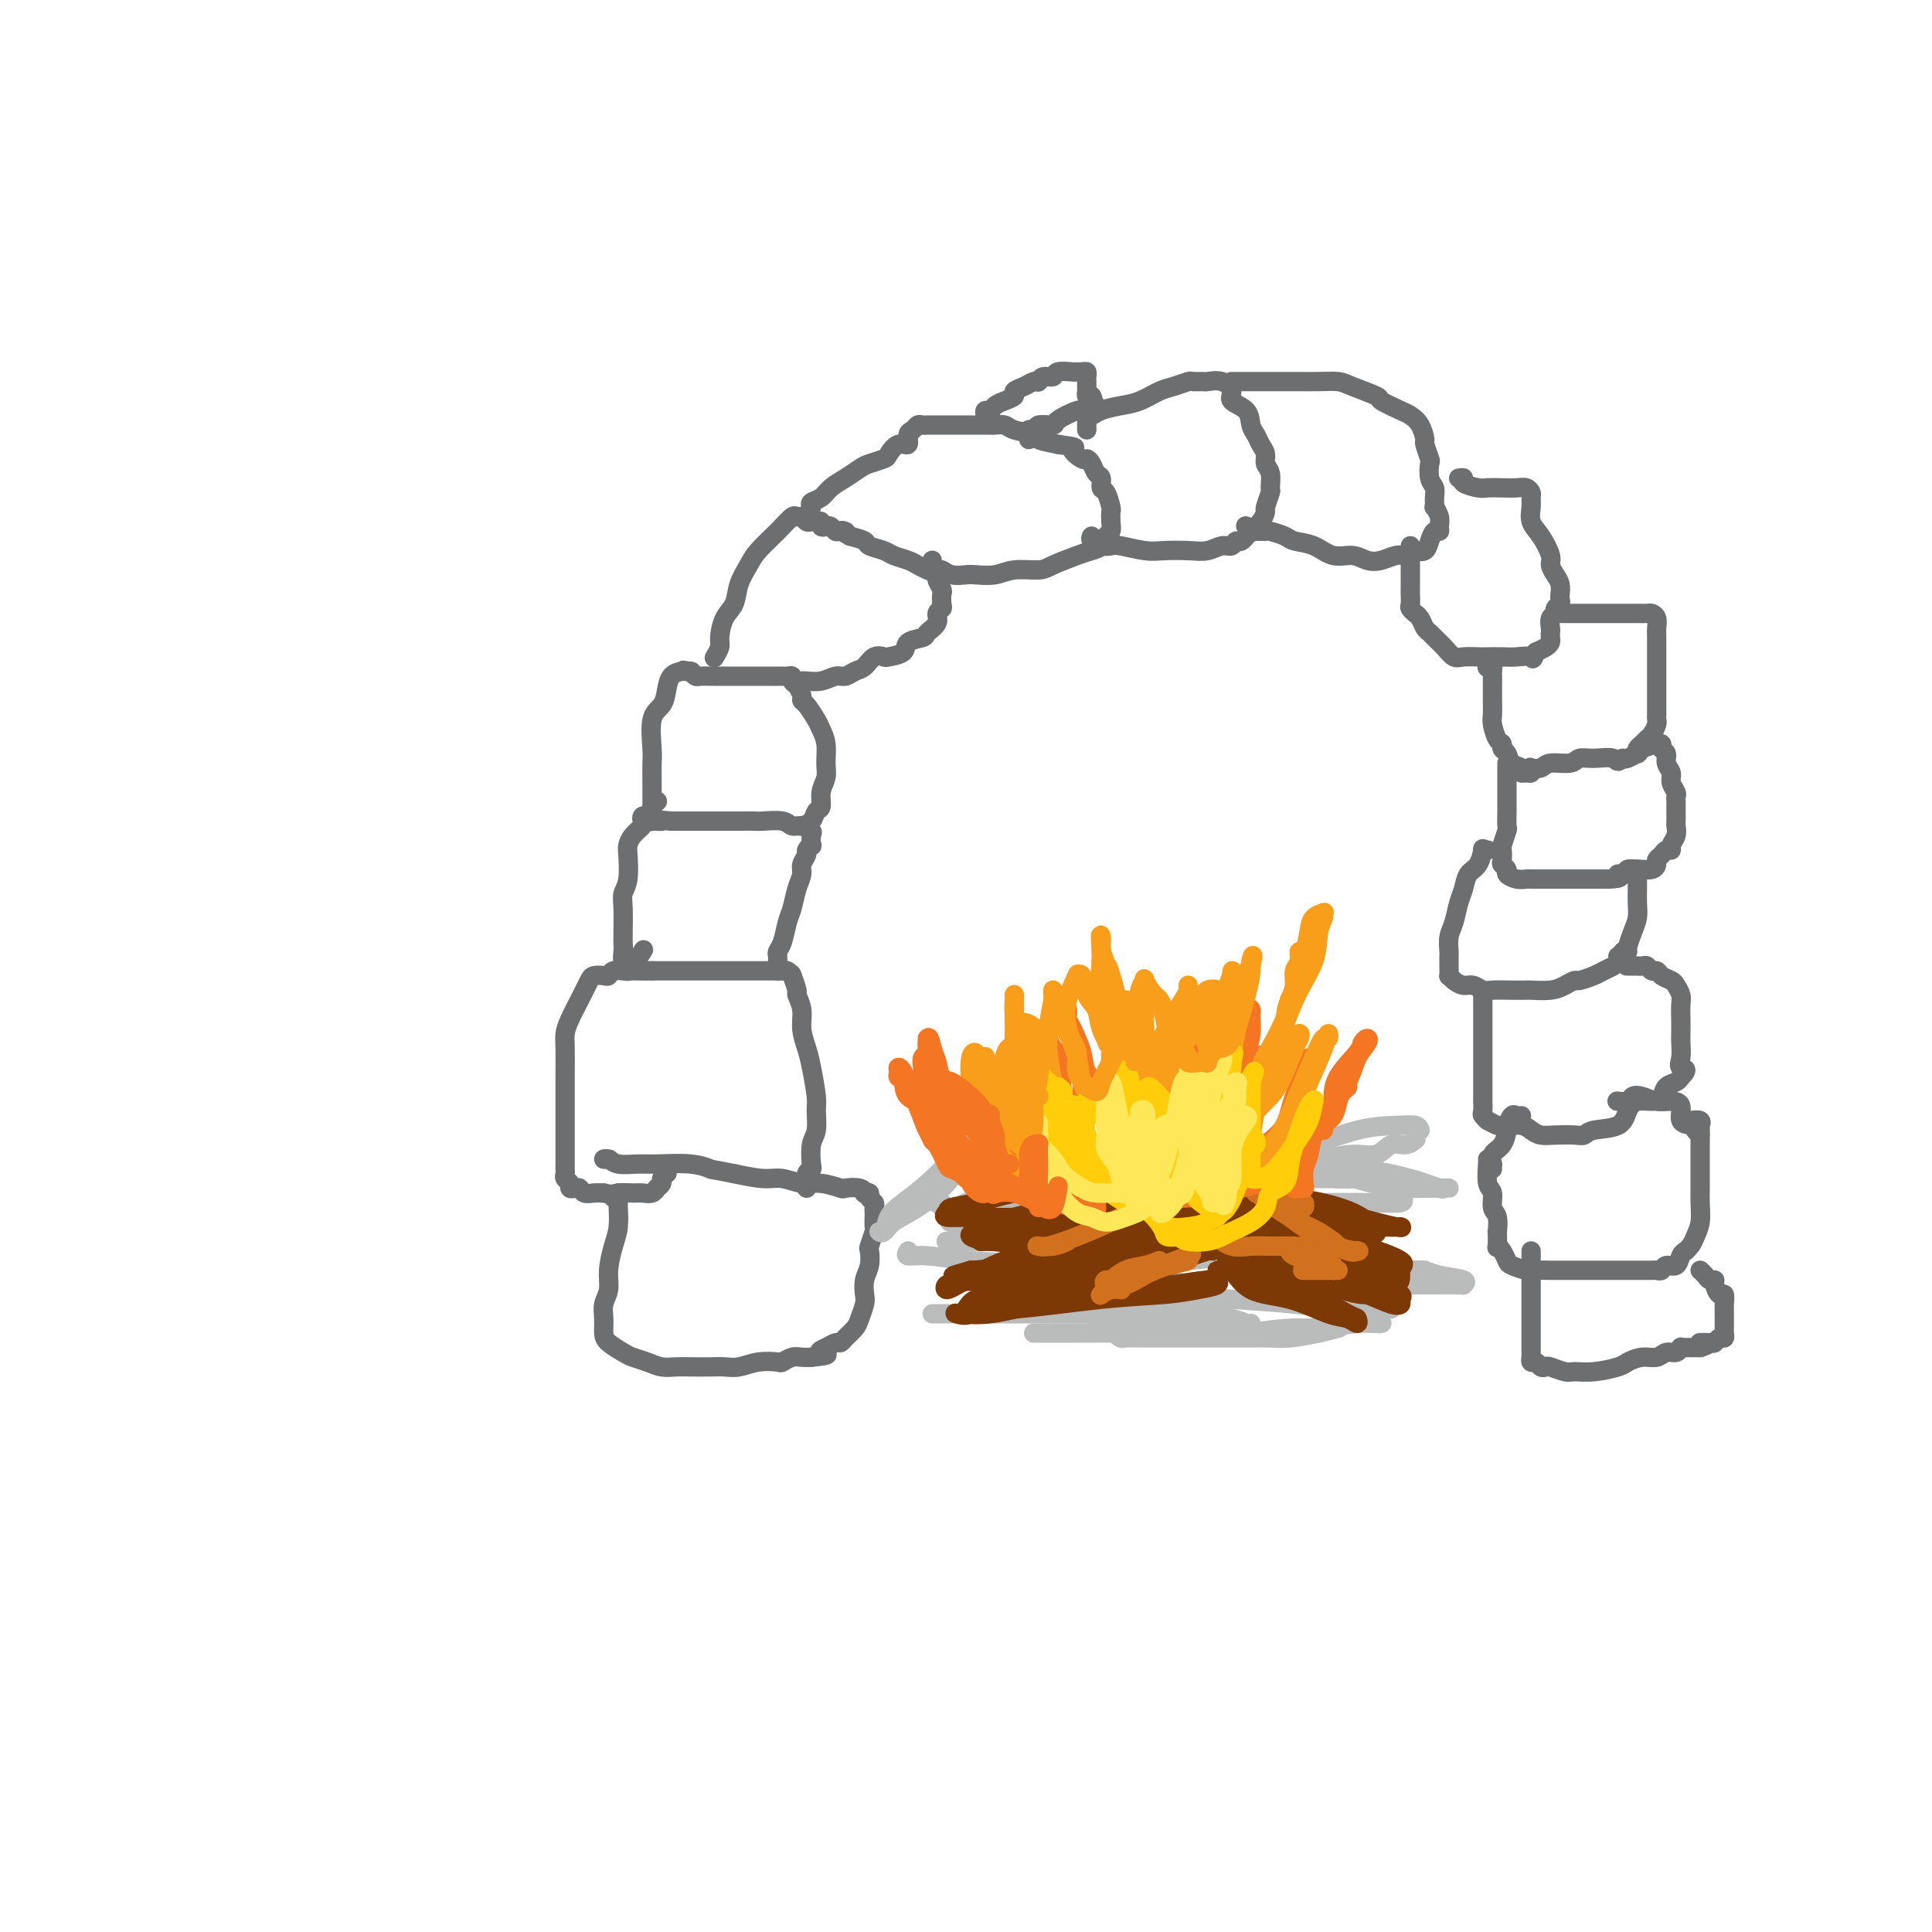 <svg viewBox='0 0 400 400' version='1.1' xmlns='http://www.w3.org/2000/svg' xmlns:xlink='http://www.w3.org/1999/xlink'><g fill='none' stroke='rgb(109,110,112)' stroke-width='4' stroke-linecap='round' stroke-linejoin='round'><path d='M127,248c0.423,-0.507 0.846,-1.013 1,-1c0.154,0.013 0.039,0.547 0,1c-0.039,0.453 -0.000,0.827 0,1c0.000,0.173 -0.037,0.146 0,1c0.037,0.854 0.150,2.588 0,4c-0.150,1.412 -0.562,2.503 -1,4c-0.438,1.497 -0.902,3.402 -1,5c-0.098,1.598 0.171,2.889 0,4c-0.171,1.111 -0.782,2.042 -1,3c-0.218,0.958 -0.043,1.944 0,3c0.043,1.056 -0.046,2.180 0,3c0.046,0.820 0.228,1.334 1,2c0.772,0.666 2.135,1.485 3,2c0.865,0.515 1.231,0.726 2,1c0.769,0.274 1.942,0.609 3,1c1.058,0.391 2.002,0.836 3,1c0.998,0.164 2.052,0.045 3,0c0.948,-0.045 1.792,-0.016 3,0c1.208,0.016 2.779,0.018 4,0c1.221,-0.018 2.091,-0.056 3,0c0.909,0.056 1.857,0.207 3,0c1.143,-0.207 2.480,-0.774 4,-1c1.520,-0.226 3.222,-0.113 4,0c0.778,0.113 0.631,0.226 1,0c0.369,-0.226 1.253,-0.792 2,-1c0.747,-0.208 1.356,-0.060 2,0c0.644,0.060 1.322,0.030 2,0'/><path d='M168,281c5.217,-0.492 2.759,-0.722 2,-1c-0.759,-0.278 0.182,-0.602 1,-1c0.818,-0.398 1.514,-0.868 2,-1c0.486,-0.132 0.761,0.074 1,0c0.239,-0.074 0.443,-0.428 1,-1c0.557,-0.572 1.469,-1.364 2,-2c0.531,-0.636 0.682,-1.117 1,-2c0.318,-0.883 0.803,-2.167 1,-3c0.197,-0.833 0.104,-1.215 0,-2c-0.104,-0.785 -0.220,-1.972 0,-3c0.220,-1.028 0.777,-1.895 1,-3c0.223,-1.105 0.112,-2.446 0,-3c-0.112,-0.554 -0.226,-0.319 0,-1c0.226,-0.681 0.792,-2.276 1,-3c0.208,-0.724 0.057,-0.575 0,-1c-0.057,-0.425 -0.019,-1.423 0,-2c0.019,-0.577 0.020,-0.733 0,-1c-0.020,-0.267 -0.062,-0.646 0,-1c0.062,-0.354 0.227,-0.682 0,-1c-0.227,-0.318 -0.846,-0.625 -1,-1c-0.154,-0.375 0.158,-0.819 0,-1c-0.158,-0.181 -0.785,-0.100 -1,0c-0.215,0.100 -0.017,0.219 0,0c0.017,-0.219 -0.147,-0.776 -1,-1c-0.853,-0.224 -2.395,-0.117 -3,0c-0.605,0.117 -0.274,0.242 -1,0c-0.726,-0.242 -2.509,-0.852 -4,-1c-1.491,-0.148 -2.688,0.167 -4,0c-1.312,-0.167 -2.738,-0.814 -4,-1c-1.262,-0.186 -2.361,0.090 -4,0c-1.639,-0.090 -3.820,-0.545 -6,-1'/><path d='M152,243c-5.477,-1.094 -4.668,-0.828 -5,-1c-0.332,-0.172 -1.804,-0.782 -4,-1c-2.196,-0.218 -5.115,-0.044 -7,0c-1.885,0.044 -2.736,-0.041 -4,0c-1.264,0.041 -2.941,0.207 -4,0c-1.059,-0.207 -1.500,-0.787 -2,-1c-0.500,-0.213 -1.058,-0.057 -1,0c0.058,0.057 0.731,0.016 1,0c0.269,-0.016 0.135,-0.008 0,0'/><path d='M167,246c0.030,-0.226 0.060,-0.452 0,-1c-0.060,-0.548 -0.208,-1.419 0,-2c0.208,-0.581 0.774,-0.873 1,-1c0.226,-0.127 0.114,-0.089 0,-1c-0.114,-0.911 -0.230,-2.771 0,-4c0.230,-1.229 0.805,-1.826 1,-3c0.195,-1.174 0.010,-2.925 0,-4c-0.010,-1.075 0.156,-1.473 0,-3c-0.156,-1.527 -0.634,-4.182 -1,-6c-0.366,-1.818 -0.619,-2.800 -1,-4c-0.381,-1.200 -0.890,-2.620 -1,-4c-0.110,-1.380 0.181,-2.720 0,-4c-0.181,-1.280 -0.832,-2.500 -1,-3c-0.168,-0.500 0.148,-0.281 0,-1c-0.148,-0.719 -0.761,-2.375 -1,-3c-0.239,-0.625 -0.102,-0.220 0,0c0.102,0.220 0.171,0.255 0,0c-0.171,-0.255 -0.583,-0.800 -1,-1c-0.417,-0.200 -0.839,-0.053 -1,0c-0.161,0.053 -0.060,0.014 -1,0c-0.940,-0.014 -2.922,-0.004 -4,0c-1.078,0.004 -1.251,0.001 -2,0c-0.749,-0.001 -2.072,-0.000 -3,0c-0.928,0.000 -1.460,0.000 -2,0c-0.540,-0.000 -1.088,-0.000 -2,0c-0.912,0.000 -2.186,0.000 -3,0c-0.814,-0.000 -1.167,-0.000 -2,0c-0.833,0.000 -2.147,0.000 -3,0c-0.853,-0.000 -1.244,-0.000 -2,0c-0.756,0.000 -1.878,0.000 -3,0'/><path d='M135,201c-4.622,-0.155 -1.676,-0.043 -1,0c0.676,0.043 -0.918,0.015 -2,0c-1.082,-0.015 -1.651,-0.018 -2,0c-0.349,0.018 -0.479,0.057 -1,0c-0.521,-0.057 -1.435,-0.209 -2,0c-0.565,0.209 -0.782,0.780 -1,1c-0.218,0.220 -0.439,0.087 -1,0c-0.561,-0.087 -1.463,-0.130 -2,0c-0.537,0.130 -0.708,0.433 -1,1c-0.292,0.567 -0.705,1.398 -1,2c-0.295,0.602 -0.471,0.975 -1,2c-0.529,1.025 -1.410,2.702 -2,4c-0.590,1.298 -0.890,2.218 -1,3c-0.110,0.782 -0.029,1.427 0,3c0.029,1.573 0.008,4.075 0,6c-0.008,1.925 -0.002,3.273 0,4c0.002,0.727 0.001,0.832 0,2c-0.001,1.168 -0.000,3.398 0,5c0.000,1.602 0.000,2.576 0,3c-0.000,0.424 -0.001,0.299 0,1c0.001,0.701 0.004,2.229 0,3c-0.004,0.771 -0.016,0.785 0,1c0.016,0.215 0.060,0.632 0,1c-0.060,0.368 -0.223,0.686 0,1c0.223,0.314 0.832,0.624 1,1c0.168,0.376 -0.107,0.819 0,1c0.107,0.181 0.595,0.101 1,0c0.405,-0.101 0.727,-0.223 1,0c0.273,0.223 0.497,0.791 1,1c0.503,0.209 1.287,0.060 2,0c0.713,-0.060 1.357,-0.030 2,0'/><path d='M125,247c1.760,0.463 2.160,0.120 3,0c0.840,-0.120 2.119,-0.017 3,0c0.881,0.017 1.365,-0.051 2,0c0.635,0.051 1.423,0.221 2,0c0.577,-0.221 0.943,-0.833 1,-1c0.057,-0.167 -0.195,0.113 0,0c0.195,-0.113 0.836,-0.618 1,-1c0.164,-0.382 -0.148,-0.641 0,-1c0.148,-0.359 0.757,-0.817 1,-1c0.243,-0.183 0.122,-0.092 0,0'/><path d='M161,201c0.002,-0.334 0.003,-0.668 0,-1c-0.003,-0.332 -0.012,-0.662 0,-1c0.012,-0.338 0.045,-0.683 0,-1c-0.045,-0.317 -0.167,-0.605 0,-1c0.167,-0.395 0.623,-0.896 1,-2c0.377,-1.104 0.674,-2.809 1,-4c0.326,-1.191 0.680,-1.867 1,-3c0.320,-1.133 0.607,-2.723 1,-4c0.393,-1.277 0.894,-2.241 1,-3c0.106,-0.759 -0.182,-1.312 0,-2c0.182,-0.688 0.833,-1.512 1,-2c0.167,-0.488 -0.150,-0.641 0,-1c0.150,-0.359 0.766,-0.923 1,-1c0.234,-0.077 0.084,0.334 0,0c-0.084,-0.334 -0.103,-1.414 0,-2c0.103,-0.586 0.329,-0.679 0,-1c-0.329,-0.321 -1.214,-0.871 -2,-1c-0.786,-0.129 -1.473,0.161 -2,0c-0.527,-0.161 -0.893,-0.775 -2,-1c-1.107,-0.225 -2.954,-0.060 -4,0c-1.046,0.060 -1.290,0.016 -2,0c-0.710,-0.016 -1.887,-0.004 -3,0c-1.113,0.004 -2.162,0.001 -3,0c-0.838,-0.001 -1.464,-0.000 -2,0c-0.536,0.000 -0.981,0.000 -2,0c-1.019,-0.000 -2.613,-0.000 -3,0c-0.387,0.000 0.434,0.000 0,0c-0.434,-0.000 -2.124,-0.000 -3,0c-0.876,0.000 -0.938,0.000 -1,0'/><path d='M139,170c-4.819,-0.460 -2.366,-0.109 -2,0c0.366,0.109 -1.356,-0.024 -2,0c-0.644,0.024 -0.212,0.206 0,0c0.212,-0.206 0.202,-0.799 0,-1c-0.202,-0.201 -0.597,-0.010 -1,0c-0.403,0.010 -0.816,-0.162 -1,0c-0.184,0.162 -0.141,0.660 0,1c0.141,0.340 0.378,0.524 0,1c-0.378,0.476 -1.373,1.244 -2,2c-0.627,0.756 -0.886,1.502 -1,2c-0.114,0.498 -0.083,0.750 0,2c0.083,1.250 0.218,3.500 0,5c-0.218,1.500 -0.790,2.250 -1,3c-0.210,0.750 -0.057,1.500 0,3c0.057,1.500 0.019,3.750 0,5c-0.019,1.250 -0.019,1.502 0,2c0.019,0.498 0.057,1.244 0,2c-0.057,0.756 -0.210,1.522 0,2c0.210,0.478 0.782,0.667 1,1c0.218,0.333 0.083,0.810 0,1c-0.083,0.190 -0.115,0.092 0,0c0.115,-0.092 0.377,-0.179 1,-1c0.623,-0.821 1.607,-2.378 2,-3c0.393,-0.622 0.197,-0.311 0,0'/><path d='M166,171c0.055,-0.015 0.110,-0.030 0,0c-0.110,0.030 -0.384,0.104 0,0c0.384,-0.104 1.427,-0.387 2,-1c0.573,-0.613 0.675,-1.556 1,-2c0.325,-0.444 0.873,-0.391 1,-1c0.127,-0.609 -0.165,-1.882 0,-3c0.165,-1.118 0.788,-2.080 1,-3c0.212,-0.920 0.012,-1.798 0,-3c-0.012,-1.202 0.165,-2.728 0,-4c-0.165,-1.272 -0.670,-2.290 -1,-3c-0.330,-0.710 -0.483,-1.111 -1,-2c-0.517,-0.889 -1.396,-2.265 -2,-3c-0.604,-0.735 -0.932,-0.828 -1,-1c-0.068,-0.172 0.122,-0.424 0,-1c-0.122,-0.576 -0.558,-1.475 -1,-2c-0.442,-0.525 -0.891,-0.677 -1,-1c-0.109,-0.323 0.123,-0.819 0,-1c-0.123,-0.181 -0.601,-0.049 -1,0c-0.399,0.049 -0.721,0.013 -1,0c-0.279,-0.013 -0.516,-0.003 -1,0c-0.484,0.003 -1.214,0.001 -2,0c-0.786,-0.001 -1.628,-0.000 -2,0c-0.372,0.000 -0.275,0.000 -1,0c-0.725,-0.000 -2.273,0.000 -3,0c-0.727,-0.000 -0.632,-0.000 -1,0c-0.368,0.000 -1.198,0.001 -2,0c-0.802,-0.001 -1.577,-0.003 -2,0c-0.423,0.003 -0.495,0.011 -1,0c-0.505,-0.011 -1.444,-0.041 -2,0c-0.556,0.041 -0.730,0.155 -1,0c-0.270,-0.155 -0.635,-0.577 -1,-1'/><path d='M143,139c-3.351,-0.466 -0.730,-0.130 0,0c0.730,0.130 -0.433,0.055 -1,0c-0.567,-0.055 -0.538,-0.090 -1,0c-0.462,0.090 -1.416,0.304 -2,1c-0.584,0.696 -0.797,1.876 -1,3c-0.203,1.124 -0.394,2.194 -1,3c-0.606,0.806 -1.626,1.347 -2,3c-0.374,1.653 -0.100,4.418 0,6c0.100,1.582 0.027,1.983 0,3c-0.027,1.017 -0.008,2.652 0,4c0.008,1.348 0.006,2.410 0,3c-0.006,0.590 -0.015,0.708 0,1c0.015,0.292 0.056,0.759 0,1c-0.056,0.241 -0.207,0.257 0,0c0.207,-0.257 0.774,-0.788 1,-1c0.226,-0.212 0.113,-0.106 0,0'/><path d='M165,141c0.379,0.009 0.759,0.017 1,0c0.241,-0.017 0.344,-0.060 1,0c0.656,0.060 1.867,0.225 3,0c1.133,-0.225 2.190,-0.838 3,-1c0.810,-0.162 1.373,0.128 2,0c0.627,-0.128 1.318,-0.675 2,-1c0.682,-0.325 1.357,-0.429 2,-1c0.643,-0.571 1.255,-1.610 2,-2c0.745,-0.390 1.622,-0.132 2,0c0.378,0.132 0.257,0.138 1,0c0.743,-0.138 2.351,-0.421 3,-1c0.649,-0.579 0.341,-1.454 1,-2c0.659,-0.546 2.285,-0.762 3,-1c0.715,-0.238 0.517,-0.496 1,-1c0.483,-0.504 1.646,-1.252 2,-2c0.354,-0.748 -0.100,-1.495 0,-2c0.100,-0.505 0.755,-0.769 1,-1c0.245,-0.231 0.081,-0.429 0,-1c-0.081,-0.571 -0.080,-1.515 0,-2c0.080,-0.485 0.240,-0.511 0,-1c-0.240,-0.489 -0.878,-1.440 -1,-2c-0.122,-0.560 0.273,-0.727 0,-1c-0.273,-0.273 -1.212,-0.650 -2,-1c-0.788,-0.350 -1.423,-0.671 -2,-1c-0.577,-0.329 -1.095,-0.666 -2,-1c-0.905,-0.334 -2.198,-0.667 -3,-1c-0.802,-0.333 -1.112,-0.667 -2,-1c-0.888,-0.333 -2.355,-0.667 -3,-1c-0.645,-0.333 -0.470,-0.667 -1,-1c-0.530,-0.333 -1.765,-0.667 -3,-1'/><path d='M176,111c-2.963,-1.615 -1.371,-1.151 -1,-1c0.371,0.151 -0.479,-0.011 -1,0c-0.521,0.011 -0.713,0.195 -1,0c-0.287,-0.195 -0.668,-0.770 -1,-1c-0.332,-0.230 -0.614,-0.114 -1,0c-0.386,0.114 -0.877,0.228 -1,0c-0.123,-0.228 0.122,-0.797 0,-1c-0.122,-0.203 -0.610,-0.040 -1,0c-0.390,0.040 -0.680,-0.044 -1,0c-0.320,0.044 -0.668,0.216 -1,0c-0.332,-0.216 -0.649,-0.819 -1,-1c-0.351,-0.181 -0.737,0.061 -1,0c-0.263,-0.061 -0.403,-0.425 -1,0c-0.597,0.425 -1.650,1.640 -3,3c-1.350,1.360 -2.995,2.866 -4,4c-1.005,1.134 -1.370,1.897 -2,3c-0.630,1.103 -1.527,2.546 -2,4c-0.473,1.454 -0.523,2.919 -1,4c-0.477,1.081 -1.382,1.778 -2,3c-0.618,1.222 -0.950,2.968 -1,4c-0.050,1.032 0.183,1.348 0,2c-0.183,0.652 -0.781,1.639 -1,2c-0.219,0.361 -0.059,0.097 0,0c0.059,-0.097 0.017,-0.028 0,0c-0.017,0.028 -0.008,0.014 0,0'/><path d='M168,105c-0.184,-0.358 -0.369,-0.715 0,-1c0.369,-0.285 1.291,-0.496 2,-1c0.709,-0.504 1.206,-1.301 2,-2c0.794,-0.699 1.886,-1.299 3,-2c1.114,-0.701 2.251,-1.502 3,-2c0.749,-0.498 1.108,-0.692 2,-1c0.892,-0.308 2.315,-0.730 3,-1c0.685,-0.270 0.631,-0.387 1,-1c0.369,-0.613 1.160,-1.723 2,-2c0.840,-0.277 1.730,0.280 2,0c0.270,-0.280 -0.081,-1.395 0,-2c0.081,-0.605 0.594,-0.698 1,-1c0.406,-0.302 0.704,-0.813 1,-1c0.296,-0.187 0.591,-0.050 1,0c0.409,0.050 0.932,0.013 1,0c0.068,-0.013 -0.321,-0.004 0,0c0.321,0.004 1.351,0.001 2,0c0.649,-0.001 0.918,-0.000 2,0c1.082,0.000 2.976,-0.001 4,0c1.024,0.001 1.178,0.003 2,0c0.822,-0.003 2.312,-0.012 3,0c0.688,0.012 0.574,0.045 1,0c0.426,-0.045 1.393,-0.167 2,0c0.607,0.167 0.853,0.622 2,1c1.147,0.378 3.193,0.679 4,1c0.807,0.321 0.373,0.663 1,1c0.627,0.337 2.313,0.668 4,1'/><path d='M219,92c5.057,0.722 3.200,0.526 3,1c-0.200,0.474 1.257,1.617 2,2c0.743,0.383 0.773,0.005 1,0c0.227,-0.005 0.652,0.364 1,1c0.348,0.636 0.619,1.540 1,2c0.381,0.460 0.873,0.476 1,1c0.127,0.524 -0.110,1.558 0,2c0.110,0.442 0.566,0.294 1,1c0.434,0.706 0.845,2.268 1,3c0.155,0.732 0.053,0.634 0,1c-0.053,0.366 -0.059,1.198 0,2c0.059,0.802 0.181,1.576 0,2c-0.181,0.424 -0.664,0.498 -1,1c-0.336,0.502 -0.524,1.431 -1,2c-0.476,0.569 -1.240,0.778 -2,1c-0.760,0.222 -1.518,0.455 -3,1c-1.482,0.545 -3.689,1.400 -5,2c-1.311,0.600 -1.726,0.945 -3,1c-1.274,0.055 -3.409,-0.180 -5,0c-1.591,0.180 -2.640,0.776 -4,1c-1.360,0.224 -3.033,0.075 -4,0c-0.967,-0.075 -1.230,-0.075 -2,0c-0.770,0.075 -2.049,0.227 -3,0c-0.951,-0.227 -1.575,-0.831 -2,-1c-0.425,-0.169 -0.650,0.099 -1,0c-0.350,-0.099 -0.825,-0.565 -1,-1c-0.175,-0.435 -0.050,-0.839 0,-1c0.050,-0.161 0.025,-0.081 0,0'/><path d='M225,89c0.002,-0.444 0.003,-0.889 0,-1c-0.003,-0.111 -0.011,0.111 0,0c0.011,-0.111 0.039,-0.555 0,-1c-0.039,-0.445 -0.146,-0.892 0,-1c0.146,-0.108 0.546,0.122 1,0c0.454,-0.122 0.964,-0.596 2,-1c1.036,-0.404 2.600,-0.739 4,-1c1.400,-0.261 2.636,-0.448 4,-1c1.364,-0.552 2.856,-1.468 4,-2c1.144,-0.532 1.940,-0.678 3,-1c1.060,-0.322 2.384,-0.820 3,-1c0.616,-0.180 0.523,-0.042 1,0c0.477,0.042 1.522,-0.011 2,0c0.478,0.011 0.387,0.085 1,0c0.613,-0.085 1.929,-0.328 3,0c1.071,0.328 1.898,1.229 2,2c0.102,0.771 -0.520,1.414 0,2c0.520,0.586 2.182,1.115 3,2c0.818,0.885 0.793,2.124 1,3c0.207,0.876 0.648,1.388 1,2c0.352,0.612 0.616,1.324 1,2c0.384,0.676 0.889,1.317 1,2c0.111,0.683 -0.170,1.409 0,2c0.170,0.591 0.792,1.046 1,2c0.208,0.954 0.001,2.405 0,3c-0.001,0.595 0.203,0.334 0,1c-0.203,0.666 -0.814,2.259 -1,3c-0.186,0.741 0.053,0.632 0,1c-0.053,0.368 -0.399,1.215 -1,2c-0.601,0.785 -1.457,1.510 -2,2c-0.543,0.490 -0.771,0.745 -1,1'/><path d='M258,111c-1.189,1.708 -1.660,0.980 -2,1c-0.340,0.020 -0.548,0.790 -1,1c-0.452,0.210 -1.147,-0.139 -2,0c-0.853,0.139 -1.864,0.766 -3,1c-1.136,0.234 -2.398,0.077 -4,0c-1.602,-0.077 -3.545,-0.072 -5,0c-1.455,0.072 -2.422,0.213 -4,0c-1.578,-0.213 -3.768,-0.779 -5,-1c-1.232,-0.221 -1.507,-0.098 -2,0c-0.493,0.098 -1.204,0.171 -2,0c-0.796,-0.171 -1.676,-0.584 -2,-1c-0.324,-0.416 -0.093,-0.833 0,-1c0.093,-0.167 0.046,-0.083 0,0'/><path d='M227,85c0.091,-0.432 0.182,-0.864 0,-1c-0.182,-0.136 -0.638,0.022 -1,0c-0.362,-0.022 -0.630,-0.226 -1,0c-0.370,0.226 -0.843,0.883 -1,1c-0.157,0.117 0.001,-0.305 -1,0c-1.001,0.305 -3.161,1.336 -4,2c-0.839,0.664 -0.358,0.962 -1,1c-0.642,0.038 -2.407,-0.183 -3,0c-0.593,0.183 -0.015,0.771 0,1c0.015,0.229 -0.532,0.100 -1,0c-0.468,-0.100 -0.857,-0.171 -1,0c-0.143,0.171 -0.038,0.585 0,1c0.038,0.415 0.011,0.833 0,1c-0.011,0.167 -0.005,0.084 0,0'/><path d='M204,86c-0.095,-0.447 -0.189,-0.893 0,-1c0.189,-0.107 0.662,0.126 1,0c0.338,-0.126 0.541,-0.611 1,-1c0.459,-0.389 1.173,-0.682 2,-1c0.827,-0.318 1.766,-0.659 2,-1c0.234,-0.341 -0.239,-0.680 0,-1c0.239,-0.320 1.188,-0.621 2,-1c0.812,-0.379 1.487,-0.838 2,-1c0.513,-0.162 0.863,-0.028 1,0c0.137,0.028 0.062,-0.049 0,0c-0.062,0.049 -0.111,0.223 0,0c0.111,-0.223 0.383,-0.845 1,-1c0.617,-0.155 1.580,0.155 2,0c0.420,-0.155 0.298,-0.774 1,-1c0.702,-0.226 2.226,-0.057 3,0c0.774,0.057 0.796,0.004 1,0c0.204,-0.004 0.591,0.040 1,0c0.409,-0.040 0.842,-0.166 1,0c0.158,0.166 0.042,0.622 0,1c-0.042,0.378 -0.008,0.676 0,1c0.008,0.324 -0.008,0.675 0,1c0.008,0.325 0.041,0.626 0,1c-0.041,0.374 -0.154,0.821 0,1c0.154,0.179 0.577,0.089 1,0'/><path d='M226,82c0.619,1.016 0.166,1.056 0,1c-0.166,-0.056 -0.045,-0.207 0,0c0.045,0.207 0.013,0.774 0,1c-0.013,0.226 -0.006,0.113 0,0'/><path d='M255,79c0.593,0.000 1.186,0.000 2,0c0.814,-0.000 1.850,-0.001 3,0c1.150,0.001 2.416,0.002 4,0c1.584,-0.002 3.487,-0.008 5,0c1.513,0.008 2.636,0.028 4,0c1.364,-0.028 2.967,-0.106 4,0c1.033,0.106 1.494,0.395 3,1c1.506,0.605 4.056,1.526 5,2c0.944,0.474 0.281,0.502 1,1c0.719,0.498 2.819,1.465 4,2c1.181,0.535 1.445,0.638 2,1c0.555,0.362 1.403,0.984 2,2c0.597,1.016 0.944,2.425 1,3c0.056,0.575 -0.177,0.314 0,1c0.177,0.686 0.765,2.319 1,3c0.235,0.681 0.116,0.411 0,1c-0.116,0.589 -0.228,2.037 0,3c0.228,0.963 0.797,1.441 1,2c0.203,0.559 0.040,1.200 0,2c-0.040,0.800 0.043,1.760 0,2c-0.043,0.240 -0.210,-0.238 0,0c0.210,0.238 0.799,1.194 1,2c0.201,0.806 0.013,1.463 0,2c-0.013,0.537 0.148,0.953 0,1c-0.148,0.047 -0.607,-0.276 -1,0c-0.393,0.276 -0.721,1.151 -1,2c-0.279,0.849 -0.508,1.671 -1,2c-0.492,0.329 -1.246,0.164 -2,0'/><path d='M293,114c-1.143,0.860 -1.502,1.011 -2,1c-0.498,-0.011 -1.137,-0.183 -2,0c-0.863,0.183 -1.952,0.722 -3,1c-1.048,0.278 -2.056,0.296 -3,0c-0.944,-0.296 -1.823,-0.905 -3,-1c-1.177,-0.095 -2.652,0.325 -4,0c-1.348,-0.325 -2.570,-1.393 -4,-2c-1.430,-0.607 -3.070,-0.751 -4,-1c-0.930,-0.249 -1.152,-0.602 -2,-1c-0.848,-0.398 -2.322,-0.843 -3,-1c-0.678,-0.157 -0.560,-0.028 -1,0c-0.440,0.028 -1.437,-0.044 -2,0c-0.563,0.044 -0.690,0.204 -1,0c-0.310,-0.204 -0.803,-0.773 -1,-1c-0.197,-0.227 -0.099,-0.114 0,0'/><path d='M302,99c0.502,-0.083 1.005,-0.166 1,0c-0.005,0.166 -0.517,0.581 0,1c0.517,0.419 2.064,0.844 3,1c0.936,0.156 1.260,0.045 2,0c0.740,-0.045 1.897,-0.024 3,0c1.103,0.024 2.152,0.050 3,0c0.848,-0.050 1.494,-0.176 2,0c0.506,0.176 0.873,0.654 1,1c0.127,0.346 0.014,0.561 0,1c-0.014,0.439 0.073,1.100 0,2c-0.073,0.900 -0.304,2.037 0,3c0.304,0.963 1.143,1.752 2,3c0.857,1.248 1.732,2.954 2,4c0.268,1.046 -0.072,1.432 0,2c0.072,0.568 0.556,1.318 1,2c0.444,0.682 0.847,1.296 1,2c0.153,0.704 0.056,1.498 0,2c-0.056,0.502 -0.071,0.711 0,1c0.071,0.289 0.229,0.659 0,1c-0.229,0.341 -0.846,0.655 -1,1c-0.154,0.345 0.155,0.722 0,1c-0.155,0.278 -0.773,0.456 -1,1c-0.227,0.544 -0.063,1.455 0,2c0.063,0.545 0.025,0.723 0,1c-0.025,0.277 -0.038,0.651 0,1c0.038,0.349 0.126,0.671 0,1c-0.126,0.329 -0.464,0.665 -1,1c-0.536,0.335 -1.268,0.667 -2,1'/><path d='M318,135c-0.855,2.083 -0.493,1.290 -1,1c-0.507,-0.290 -1.883,-0.078 -3,0c-1.117,0.078 -1.976,0.022 -3,0c-1.024,-0.022 -2.213,-0.012 -3,0c-0.787,0.012 -1.170,0.025 -2,0c-0.830,-0.025 -2.106,-0.087 -3,0c-0.894,0.087 -1.405,0.322 -2,0c-0.595,-0.322 -1.272,-1.203 -2,-2c-0.728,-0.797 -1.505,-1.510 -2,-2c-0.495,-0.490 -0.706,-0.757 -1,-1c-0.294,-0.243 -0.671,-0.461 -1,-1c-0.329,-0.539 -0.610,-1.401 -1,-2c-0.390,-0.599 -0.889,-0.937 -1,-1c-0.111,-0.063 0.166,0.149 0,0c-0.166,-0.149 -0.777,-0.660 -1,-1c-0.223,-0.340 -0.060,-0.511 0,-1c0.060,-0.489 0.016,-1.297 0,-2c-0.016,-0.703 -0.004,-1.302 0,-2c0.004,-0.698 0.001,-1.497 0,-2c-0.001,-0.503 -0.000,-0.712 0,-1c0.000,-0.288 0.000,-0.655 0,-1c-0.000,-0.345 -0.000,-0.667 0,-1c0.000,-0.333 0.000,-0.677 0,-1c-0.000,-0.323 -0.000,-0.625 0,-1c0.000,-0.375 0.000,-0.821 0,-1c-0.000,-0.179 -0.000,-0.089 0,0'/><path d='M324,127c-0.511,-0.000 -1.021,-0.000 -1,0c0.021,0.000 0.574,0.000 1,0c0.426,-0.000 0.726,-0.000 1,0c0.274,0.000 0.520,0.000 1,0c0.480,-0.000 1.192,-0.000 2,0c0.808,0.000 1.712,0.000 3,0c1.288,-0.000 2.961,-0.001 4,0c1.039,0.001 1.445,0.002 2,0c0.555,-0.002 1.259,-0.008 2,0c0.741,0.008 1.519,0.030 2,0c0.481,-0.030 0.665,-0.113 1,0c0.335,0.113 0.822,0.420 1,1c0.178,0.580 0.048,1.432 0,2c-0.048,0.568 -0.013,0.851 0,2c0.013,1.149 0.003,3.162 0,4c-0.003,0.838 -0.001,0.500 0,1c0.001,0.500 0.000,1.839 0,3c-0.000,1.161 -0.000,2.142 0,3c0.000,0.858 0.001,1.591 0,2c-0.001,0.409 -0.003,0.495 0,1c0.003,0.505 0.012,1.431 0,2c-0.012,0.569 -0.044,0.783 0,1c0.044,0.217 0.166,0.439 0,1c-0.166,0.561 -0.619,1.461 -1,2c-0.381,0.539 -0.689,0.718 -1,1c-0.311,0.282 -0.626,0.668 -1,1c-0.374,0.332 -0.807,0.611 -1,1c-0.193,0.389 -0.144,0.888 0,1c0.144,0.112 0.385,-0.162 0,0c-0.385,0.162 -1.396,0.761 -2,1c-0.604,0.239 -0.802,0.120 -1,0'/><path d='M336,157c-1.337,1.233 -1.181,0.315 -2,0c-0.819,-0.315 -2.614,-0.028 -4,0c-1.386,0.028 -2.365,-0.202 -3,0c-0.635,0.202 -0.927,0.838 -2,1c-1.073,0.162 -2.928,-0.149 -4,0c-1.072,0.149 -1.362,0.758 -2,1c-0.638,0.242 -1.625,0.118 -2,0c-0.375,-0.118 -0.137,-0.231 0,0c0.137,0.231 0.173,0.806 0,1c-0.173,0.194 -0.557,0.007 -1,0c-0.443,-0.007 -0.946,0.167 -1,0c-0.054,-0.167 0.340,-0.675 0,-1c-0.340,-0.325 -1.414,-0.466 -2,-1c-0.586,-0.534 -0.683,-1.459 -1,-2c-0.317,-0.541 -0.856,-0.696 -1,-1c-0.144,-0.304 0.105,-0.756 0,-1c-0.105,-0.244 -0.564,-0.281 -1,-1c-0.436,-0.719 -0.849,-2.119 -1,-3c-0.151,-0.881 -0.041,-1.243 0,-2c0.041,-0.757 0.012,-1.910 0,-3c-0.012,-1.090 -0.007,-2.117 0,-3c0.007,-0.883 0.016,-1.623 0,-2c-0.016,-0.377 -0.056,-0.390 0,-1c0.056,-0.610 0.207,-1.818 0,-2c-0.207,-0.182 -0.774,0.662 -1,1c-0.226,0.338 -0.113,0.169 0,0'/><path d='M312,158c0.000,0.332 0.000,0.664 0,1c-0.000,0.336 -0.000,0.674 0,1c0.000,0.326 0.000,0.638 0,1c-0.000,0.362 -0.000,0.773 0,1c0.000,0.227 0.001,0.268 0,1c-0.001,0.732 -0.004,2.154 0,3c0.004,0.846 0.015,1.115 0,2c-0.015,0.885 -0.056,2.388 0,3c0.056,0.612 0.210,0.335 0,1c-0.210,0.665 -0.784,2.272 -1,3c-0.216,0.728 -0.073,0.576 0,1c0.073,0.424 0.078,1.424 0,2c-0.078,0.576 -0.238,0.729 0,1c0.238,0.271 0.875,0.661 1,1c0.125,0.339 -0.262,0.627 0,1c0.262,0.373 1.172,0.832 2,1c0.828,0.168 1.572,0.045 2,0c0.428,-0.045 0.538,-0.012 1,0c0.462,0.012 1.276,0.003 2,0c0.724,-0.003 1.358,-0.001 2,0c0.642,0.001 1.293,0.000 2,0c0.707,-0.000 1.470,-0.000 2,0c0.530,0.000 0.827,0.000 1,0c0.173,-0.000 0.222,-0.000 1,0c0.778,0.000 2.286,0.000 3,0c0.714,-0.000 0.632,-0.000 1,0c0.368,0.000 1.184,0.000 2,0'/><path d='M333,182c3.649,-0.088 2.272,-0.808 2,-1c-0.272,-0.192 0.560,0.146 1,0c0.440,-0.146 0.486,-0.774 1,-1c0.514,-0.226 1.496,-0.050 2,0c0.504,0.050 0.530,-0.028 1,0c0.470,0.028 1.382,0.161 2,0c0.618,-0.161 0.940,-0.617 1,-1c0.060,-0.383 -0.143,-0.693 0,-1c0.143,-0.307 0.630,-0.610 1,-1c0.370,-0.390 0.621,-0.868 1,-1c0.379,-0.132 0.886,0.082 1,0c0.114,-0.082 -0.166,-0.459 0,-1c0.166,-0.541 0.776,-1.245 1,-2c0.224,-0.755 0.060,-1.560 0,-2c-0.060,-0.440 -0.016,-0.513 0,-1c0.016,-0.487 0.004,-1.388 0,-2c-0.004,-0.612 0.000,-0.937 0,-1c-0.000,-0.063 -0.004,0.135 0,0c0.004,-0.135 0.016,-0.602 0,-1c-0.016,-0.398 -0.061,-0.725 0,-1c0.061,-0.275 0.228,-0.497 0,-1c-0.228,-0.503 -0.850,-1.286 -1,-2c-0.150,-0.714 0.171,-1.358 0,-2c-0.171,-0.642 -0.835,-1.282 -1,-2c-0.165,-0.718 0.169,-1.514 0,-2c-0.169,-0.486 -0.840,-0.663 -1,-1c-0.160,-0.337 0.192,-0.833 0,-1c-0.192,-0.167 -0.928,-0.003 -1,0c-0.072,0.003 0.519,-0.153 0,0c-0.519,0.153 -2.148,0.615 -3,1c-0.852,0.385 -0.926,0.692 -1,1'/><path d='M339,156c-0.833,0.167 -0.417,0.083 0,0'/><path d='M308,176c-0.438,0.080 -0.877,0.160 -1,0c-0.123,-0.160 0.069,-0.561 0,0c-0.069,0.561 -0.399,2.082 -1,3c-0.601,0.918 -1.471,1.231 -2,2c-0.529,0.769 -0.716,1.992 -1,3c-0.284,1.008 -0.665,1.799 -1,3c-0.335,1.201 -0.626,2.811 -1,4c-0.374,1.189 -0.832,1.959 -1,3c-0.168,1.041 -0.046,2.355 0,3c0.046,0.645 0.014,0.620 0,1c-0.014,0.380 -0.012,1.163 0,2c0.012,0.837 0.033,1.726 0,2c-0.033,0.274 -0.122,-0.066 0,0c0.122,0.066 0.454,0.540 1,1c0.546,0.460 1.307,0.908 2,1c0.693,0.092 1.317,-0.171 2,0c0.683,0.171 1.423,0.778 2,1c0.577,0.222 0.990,0.060 2,0c1.010,-0.060 2.616,-0.019 4,0c1.384,0.019 2.546,0.015 3,0c0.454,-0.015 0.200,-0.042 1,0c0.800,0.042 2.655,0.152 4,0c1.345,-0.152 2.180,-0.565 3,-1c0.820,-0.435 1.624,-0.890 2,-1c0.376,-0.110 0.325,0.125 1,0c0.675,-0.125 2.076,-0.611 3,-1c0.924,-0.389 1.371,-0.682 2,-1c0.629,-0.318 1.438,-0.663 2,-1c0.562,-0.337 0.875,-0.668 1,-1c0.125,-0.332 0.063,-0.666 0,-1'/><path d='M335,198c2.408,-1.023 1.429,-0.079 1,0c-0.429,0.079 -0.308,-0.706 0,-1c0.308,-0.294 0.804,-0.098 1,0c0.196,0.098 0.091,0.099 0,0c-0.091,-0.099 -0.168,-0.296 0,-1c0.168,-0.704 0.581,-1.914 1,-3c0.419,-1.086 0.844,-2.049 1,-3c0.156,-0.951 0.041,-1.891 0,-3c-0.041,-1.109 -0.010,-2.388 0,-3c0.010,-0.612 0.000,-0.556 0,-1c-0.000,-0.444 0.010,-1.387 0,-2c-0.010,-0.613 -0.041,-0.896 0,-1c0.041,-0.104 0.155,-0.028 0,0c-0.155,0.028 -0.580,0.007 -1,0c-0.420,-0.007 -0.834,-0.002 -1,0c-0.166,0.002 -0.083,0.001 0,0'/><path d='M307,206c0.000,0.075 0.000,0.150 0,1c-0.000,0.850 -0.000,2.476 0,4c0.000,1.524 0.000,2.946 0,4c-0.000,1.054 -0.000,1.741 0,3c0.000,1.259 0.000,3.090 0,4c-0.000,0.910 -0.001,0.898 0,2c0.001,1.102 0.005,3.319 0,4c-0.005,0.681 -0.017,-0.172 0,0c0.017,0.172 0.064,1.370 0,2c-0.064,0.630 -0.238,0.690 0,1c0.238,0.310 0.888,0.868 1,1c0.112,0.132 -0.314,-0.161 0,0c0.314,0.161 1.369,0.778 2,1c0.631,0.222 0.840,0.049 1,0c0.160,-0.049 0.271,0.025 1,0c0.729,-0.025 2.075,-0.151 3,0c0.925,0.151 1.428,0.577 2,1c0.572,0.423 1.214,0.842 2,1c0.786,0.158 1.716,0.055 3,0c1.284,-0.055 2.921,-0.063 4,0c1.079,0.063 1.601,0.195 2,0c0.399,-0.195 0.677,-0.717 2,-1c1.323,-0.283 3.692,-0.326 5,-1c1.308,-0.674 1.554,-1.977 2,-3c0.446,-1.023 1.093,-1.766 2,-2c0.907,-0.234 2.075,0.039 3,0c0.925,-0.039 1.609,-0.392 2,-1c0.391,-0.608 0.490,-1.471 1,-2c0.510,-0.529 1.431,-0.722 2,-1c0.569,-0.278 0.784,-0.639 1,-1'/><path d='M348,223c2.011,-1.921 0.539,-1.725 0,-2c-0.539,-0.275 -0.145,-1.022 0,-2c0.145,-0.978 0.040,-2.187 0,-3c-0.040,-0.813 -0.014,-1.230 0,-2c0.014,-0.770 0.016,-1.894 0,-3c-0.016,-1.106 -0.049,-2.194 0,-3c0.049,-0.806 0.182,-1.330 0,-2c-0.182,-0.670 -0.679,-1.485 -1,-2c-0.321,-0.515 -0.467,-0.730 -1,-1c-0.533,-0.270 -1.452,-0.594 -2,-1c-0.548,-0.406 -0.726,-0.893 -1,-1c-0.274,-0.107 -0.646,0.168 -1,0c-0.354,-0.168 -0.691,-0.777 -1,-1c-0.309,-0.223 -0.591,-0.060 -1,0c-0.409,0.060 -0.945,0.016 -1,0c-0.055,-0.016 0.370,-0.004 0,0c-0.370,0.004 -1.534,0.001 -2,0c-0.466,-0.001 -0.233,-0.001 0,0'/><path d='M308,240c0.033,0.008 0.065,0.017 0,1c-0.065,0.983 -0.228,2.941 0,4c0.228,1.059 0.846,1.219 1,2c0.154,0.781 -0.155,2.182 0,3c0.155,0.818 0.773,1.052 1,2c0.227,0.948 0.064,2.610 0,3c-0.064,0.390 -0.028,-0.491 0,0c0.028,0.491 0.047,2.355 0,3c-0.047,0.645 -0.160,0.072 0,0c0.160,-0.072 0.595,0.359 1,1c0.405,0.641 0.782,1.492 1,2c0.218,0.508 0.279,0.672 1,1c0.721,0.328 2.104,0.820 3,1c0.896,0.180 1.305,0.048 2,0c0.695,-0.048 1.675,-0.013 3,0c1.325,0.013 2.997,0.003 4,0c1.003,-0.003 1.339,-0.001 2,0c0.661,0.001 1.647,0.000 2,0c0.353,-0.000 0.073,-0.000 1,0c0.927,0.000 3.059,-0.000 4,0c0.941,0.000 0.690,0.000 1,0c0.310,-0.000 1.182,-0.000 2,0c0.818,0.000 1.581,0.001 2,0c0.419,-0.001 0.492,-0.005 1,0c0.508,0.005 1.449,0.017 2,0c0.551,-0.017 0.711,-0.064 1,0c0.289,0.064 0.707,0.238 1,0c0.293,-0.238 0.460,-0.889 1,-1c0.540,-0.111 1.453,0.316 2,0c0.547,-0.316 0.728,-1.376 1,-2c0.272,-0.624 0.636,-0.812 1,-1'/><path d='M349,259c1.321,-1.172 1.622,-2.102 2,-3c0.378,-0.898 0.833,-1.763 1,-3c0.167,-1.237 0.045,-2.845 0,-4c-0.045,-1.155 -0.012,-1.856 0,-3c0.012,-1.144 0.003,-2.731 0,-4c-0.003,-1.269 -0.001,-2.220 0,-3c0.001,-0.780 0.002,-1.390 0,-2c-0.002,-0.610 -0.007,-1.221 0,-2c0.007,-0.779 0.026,-1.725 0,-2c-0.026,-0.275 -0.098,0.123 0,0c0.098,-0.123 0.367,-0.765 0,-1c-0.367,-0.235 -1.368,-0.063 -2,0c-0.632,0.063 -0.895,0.018 -1,0c-0.105,-0.018 -0.053,-0.009 0,0'/><path d='M309,242c-0.014,-0.473 -0.028,-0.947 0,-1c0.028,-0.053 0.098,0.313 0,0c-0.098,-0.313 -0.363,-1.307 0,-2c0.363,-0.693 1.354,-1.086 2,-2c0.646,-0.914 0.947,-2.350 1,-3c0.053,-0.650 -0.143,-0.514 0,-1c0.143,-0.486 0.626,-1.594 1,-2c0.374,-0.406 0.639,-0.109 1,0c0.361,0.109 0.817,0.031 1,0c0.183,-0.031 0.091,-0.016 0,0'/><path d='M317,259c0.000,0.343 0.000,0.685 0,1c-0.000,0.315 -0.000,0.601 0,1c0.000,0.399 0.000,0.911 0,2c-0.000,1.089 -0.000,2.754 0,4c0.000,1.246 0.000,2.073 0,3c-0.000,0.927 -0.000,1.955 0,3c0.000,1.045 0.000,2.107 0,3c-0.000,0.893 -0.001,1.616 0,2c0.001,0.384 0.003,0.427 0,1c-0.003,0.573 -0.012,1.674 0,2c0.012,0.326 0.045,-0.123 0,0c-0.045,0.123 -0.169,0.816 0,1c0.169,0.184 0.630,-0.143 1,0c0.370,0.143 0.650,0.756 1,1c0.350,0.244 0.770,0.119 1,0c0.230,-0.119 0.272,-0.231 1,0c0.728,0.231 2.144,0.805 3,1c0.856,0.195 1.152,0.010 2,0c0.848,-0.010 2.247,0.156 4,0c1.753,-0.156 3.859,-0.634 5,-1c1.141,-0.366 1.317,-0.619 2,-1c0.683,-0.381 1.872,-0.891 3,-1c1.128,-0.109 2.196,0.181 3,0c0.804,-0.181 1.343,-0.833 2,-1c0.657,-0.167 1.433,0.151 2,0c0.567,-0.151 0.925,-0.773 1,-1c0.075,-0.227 -0.135,-0.061 0,0c0.135,0.061 0.613,0.016 1,0c0.387,-0.016 0.681,-0.004 1,0c0.319,0.004 0.663,0.001 1,0c0.337,-0.001 0.669,-0.001 1,0'/><path d='M352,279c3.295,-0.995 0.533,-0.984 0,-1c-0.533,-0.016 1.164,-0.060 2,0c0.836,0.060 0.813,0.224 1,0c0.187,-0.224 0.586,-0.838 1,-1c0.414,-0.162 0.843,0.126 1,0c0.157,-0.126 0.042,-0.666 0,-1c-0.042,-0.334 -0.010,-0.462 0,-1c0.010,-0.538 0.000,-1.487 0,-2c-0.000,-0.513 0.010,-0.589 0,-1c-0.010,-0.411 -0.040,-1.158 0,-2c0.040,-0.842 0.151,-1.780 0,-2c-0.151,-0.220 -0.565,0.278 -1,0c-0.435,-0.278 -0.891,-1.332 -1,-2c-0.109,-0.668 0.128,-0.950 0,-1c-0.128,-0.050 -0.622,0.131 -1,0c-0.378,-0.131 -0.640,-0.574 -1,-1c-0.360,-0.426 -0.817,-0.836 -1,-1c-0.183,-0.164 -0.091,-0.082 0,0'/><path d='M352,235c-0.373,-0.318 -0.746,-0.635 -1,-1c-0.254,-0.365 -0.388,-0.776 -1,-1c-0.612,-0.224 -1.700,-0.260 -2,-1c-0.300,-0.740 0.189,-2.185 0,-3c-0.189,-0.815 -1.058,-0.999 -2,-1c-0.942,-0.001 -1.959,0.182 -3,0c-1.041,-0.182 -2.108,-0.728 -3,-1c-0.892,-0.272 -1.610,-0.269 -2,0c-0.390,0.269 -0.451,0.803 -1,1c-0.549,0.197 -1.585,0.056 -2,0c-0.415,-0.056 -0.207,-0.028 0,0'/></g>
<g fill='none' stroke='rgb(186,187,187)' stroke-width='4' stroke-linecap='round' stroke-linejoin='round'><path d='M188,259c-0.271,0.448 -0.542,0.896 0,1c0.542,0.104 1.896,-0.137 4,0c2.104,0.137 4.957,0.653 9,1c4.043,0.347 9.277,0.524 16,1c6.723,0.476 14.936,1.251 20,2c5.064,0.749 6.979,1.471 9,2c2.021,0.529 4.149,0.865 5,1c0.851,0.135 0.426,0.067 0,0'/><path d='M194,272c0.132,0.000 0.263,0.000 0,0c-0.263,-0.000 -0.921,-0.001 -1,0c-0.079,0.001 0.419,0.003 4,0c3.581,-0.003 10.244,-0.011 16,0c5.756,0.011 10.604,0.041 16,0c5.396,-0.041 11.341,-0.155 16,0c4.659,0.155 8.032,0.578 10,1c1.968,0.422 2.530,0.845 3,1c0.470,0.155 0.849,0.044 1,0c0.151,-0.044 0.076,-0.022 0,0'/><path d='M214,276c0.017,-0.002 0.033,-0.004 1,0c0.967,0.004 2.883,0.013 8,0c5.117,-0.013 13.435,-0.050 20,0c6.565,0.050 11.377,0.185 16,0c4.623,-0.185 9.056,-0.690 12,-1c2.944,-0.310 4.397,-0.423 6,-1c1.603,-0.577 3.355,-1.617 4,-2c0.645,-0.383 0.184,-0.109 0,0c-0.184,0.109 -0.092,0.055 0,0'/><path d='M217,264c-0.170,-0.446 -0.339,-0.893 0,-1c0.339,-0.107 1.188,0.125 5,0c3.812,-0.125 10.589,-0.607 15,-1c4.411,-0.393 6.457,-0.697 9,-1c2.543,-0.303 5.585,-0.603 8,-1c2.415,-0.397 4.204,-0.890 5,-1c0.796,-0.110 0.599,0.163 0,0c-0.599,-0.163 -1.600,-0.761 -2,-1c-0.400,-0.239 -0.200,-0.120 0,0'/><path d='M197,257c0.292,-0.000 0.584,-0.000 0,0c-0.584,0.000 -2.044,0.001 -1,0c1.044,-0.001 4.593,-0.004 9,0c4.407,0.004 9.674,0.013 15,0c5.326,-0.013 10.713,-0.049 18,0c7.287,0.049 16.475,0.185 23,0c6.525,-0.185 10.388,-0.689 13,-1c2.612,-0.311 3.972,-0.430 5,-1c1.028,-0.570 1.722,-1.591 2,-2c0.278,-0.409 0.139,-0.204 0,0'/><path d='M232,249c-1.266,0.000 -2.531,0.000 -3,0c-0.469,-0.000 -0.141,-0.000 1,0c1.141,0.000 3.095,0.001 8,0c4.905,-0.001 12.761,-0.004 19,0c6.239,0.004 10.862,0.015 15,0c4.138,-0.015 7.789,-0.056 11,0c3.211,0.056 5.980,0.207 7,0c1.020,-0.207 0.291,-0.774 0,-1c-0.291,-0.226 -0.146,-0.113 0,0'/><path d='M266,245c-1.899,-0.309 -3.798,-0.618 -6,-1c-2.202,-0.382 -4.705,-0.835 -6,-1c-1.295,-0.165 -1.380,-0.040 -1,0c0.380,0.040 1.225,-0.003 2,0c0.775,0.003 1.480,0.053 4,0c2.520,-0.053 6.855,-0.210 10,0c3.145,0.210 5.102,0.789 7,1c1.898,0.211 3.739,0.056 5,0c1.261,-0.056 1.943,-0.014 2,0c0.057,0.014 -0.512,-0.001 -2,0c-1.488,0.001 -3.897,0.016 -8,0c-4.103,-0.016 -9.900,-0.065 -15,0c-5.100,0.065 -9.502,0.245 -16,1c-6.498,0.755 -15.093,2.087 -20,3c-4.907,0.913 -6.127,1.408 -7,2c-0.873,0.592 -1.399,1.282 -2,2c-0.601,0.718 -1.277,1.462 -1,2c0.277,0.538 1.508,0.868 2,1c0.492,0.132 0.246,0.066 0,0'/><path d='M204,252c-0.343,0.002 -0.686,0.004 -1,0c-0.314,-0.004 -0.600,-0.015 -1,0c-0.400,0.015 -0.915,0.057 -1,0c-0.085,-0.057 0.261,-0.211 0,0c-0.261,0.211 -1.129,0.788 -2,1c-0.871,0.212 -1.746,0.061 -2,0c-0.254,-0.061 0.114,-0.032 0,0c-0.114,0.032 -0.709,0.065 0,0c0.709,-0.065 2.723,-0.229 6,0c3.277,0.229 7.816,0.850 12,1c4.184,0.150 8.013,-0.171 13,0c4.987,0.171 11.134,0.833 15,1c3.866,0.167 5.452,-0.162 7,0c1.548,0.162 3.058,0.814 4,1c0.942,0.186 1.318,-0.095 1,0c-0.318,0.095 -1.328,0.564 -3,1c-1.672,0.436 -4.005,0.839 -6,1c-1.995,0.161 -3.652,0.082 -5,0c-1.348,-0.082 -2.386,-0.166 -3,0c-0.614,0.166 -0.804,0.580 1,1c1.804,0.420 5.601,0.844 7,1c1.399,0.156 0.400,0.045 0,0c-0.400,-0.045 -0.200,-0.022 0,0'/><path d='M277,264c0.208,0.008 0.415,0.017 1,0c0.585,-0.017 1.546,-0.058 2,0c0.454,0.058 0.401,0.215 1,0c0.599,-0.215 1.850,-0.801 3,-1c1.150,-0.199 2.199,-0.011 4,0c1.801,0.011 4.355,-0.155 6,0c1.645,0.155 2.383,0.630 4,1c1.617,0.370 4.113,0.635 5,1c0.887,0.365 0.164,0.830 0,1c-0.164,0.170 0.230,0.045 -1,0c-1.230,-0.045 -4.084,-0.009 -7,0c-2.916,0.009 -5.894,-0.007 -9,0c-3.106,0.007 -6.341,0.039 -8,0c-1.659,-0.039 -1.743,-0.147 -2,0c-0.257,0.147 -0.687,0.551 -1,1c-0.313,0.449 -0.508,0.943 0,1c0.508,0.057 1.720,-0.325 3,0c1.280,0.325 2.627,1.355 4,2c1.373,0.645 2.771,0.906 4,1c1.229,0.094 2.288,0.022 2,0c-0.288,-0.022 -1.923,0.005 -2,0c-0.077,-0.005 1.402,-0.044 0,0c-1.402,0.044 -5.687,0.171 -9,0c-3.313,-0.171 -5.653,-0.640 -9,-1c-3.347,-0.360 -7.699,-0.612 -13,-1c-5.301,-0.388 -11.550,-0.913 -16,-1c-4.450,-0.087 -7.100,0.265 -9,0c-1.900,-0.265 -3.050,-1.148 -4,-2c-0.950,-0.852 -1.700,-1.672 -2,-2c-0.300,-0.328 -0.150,-0.164 0,0'/><path d='M212,255c-0.103,0.113 -0.205,0.226 -2,0c-1.795,-0.226 -5.281,-0.793 -7,-1c-1.719,-0.207 -1.671,-0.056 -2,0c-0.329,0.056 -1.035,0.016 -1,0c0.035,-0.016 0.811,-0.007 2,0c1.189,0.007 2.791,0.013 5,0c2.209,-0.013 5.026,-0.045 7,0c1.974,0.045 3.106,0.166 4,0c0.894,-0.166 1.549,-0.619 2,-1c0.451,-0.381 0.697,-0.691 0,-1c-0.697,-0.309 -2.337,-0.619 -4,-1c-1.663,-0.381 -3.349,-0.834 -5,-1c-1.651,-0.166 -3.266,-0.045 -5,0c-1.734,0.045 -3.587,0.013 -5,0c-1.413,-0.013 -2.386,-0.007 -3,0c-0.614,0.007 -0.868,0.016 -1,0c-0.132,-0.016 -0.140,-0.057 0,0c0.140,0.057 0.429,0.211 1,0c0.571,-0.211 1.423,-0.788 2,-1c0.577,-0.212 0.879,-0.061 1,0c0.121,0.061 0.060,0.030 0,0'/><path d='M195,250c0.113,-0.417 0.226,-0.834 0,-1c-0.226,-0.166 -0.792,-0.083 -1,0c-0.208,0.083 -0.058,0.164 0,0c0.058,-0.164 0.023,-0.573 0,-1c-0.023,-0.427 -0.036,-0.873 0,-1c0.036,-0.127 0.121,0.066 0,0c-0.121,-0.066 -0.447,-0.389 0,-1c0.447,-0.611 1.668,-1.510 3,-3c1.332,-1.490 2.777,-3.572 4,-5c1.223,-1.428 2.226,-2.201 3,-3c0.774,-0.799 1.318,-1.625 2,-3c0.682,-1.375 1.501,-3.299 2,-4c0.499,-0.701 0.678,-0.178 1,0c0.322,0.178 0.788,0.010 1,0c0.212,-0.010 0.171,0.138 0,0c-0.171,-0.138 -0.472,-0.561 -1,0c-0.528,0.561 -1.284,2.105 -2,3c-0.716,0.895 -1.394,1.141 -2,2c-0.606,0.859 -1.141,2.330 -2,3c-0.859,0.670 -2.041,0.538 -3,1c-0.959,0.462 -1.696,1.519 -3,3c-1.304,1.481 -3.177,3.388 -5,5c-1.823,1.612 -3.596,2.931 -5,4c-1.404,1.069 -2.439,1.889 -3,3c-0.561,1.111 -0.648,2.515 -1,3c-0.352,0.485 -0.967,0.052 -1,0c-0.033,-0.052 0.518,0.278 1,0c0.482,-0.278 0.894,-1.163 2,-2c1.106,-0.837 2.905,-1.626 5,-3c2.095,-1.374 4.487,-3.331 6,-5c1.513,-1.669 2.147,-3.048 3,-4c0.853,-0.952 1.927,-1.476 3,-2'/><path d='M202,239c3.092,-2.926 1.320,-2.243 1,-2c-0.320,0.243 0.810,0.044 1,0c0.190,-0.044 -0.561,0.065 -1,0c-0.439,-0.065 -0.566,-0.306 -1,0c-0.434,0.306 -1.174,1.157 -2,2c-0.826,0.843 -1.736,1.676 -3,3c-1.264,1.324 -2.881,3.139 -4,4c-1.119,0.861 -1.739,0.767 -2,1c-0.261,0.233 -0.163,0.795 0,1c0.163,0.205 0.390,0.055 1,0c0.610,-0.055 1.603,-0.016 2,0c0.397,0.016 0.199,0.008 0,0'/><path d='M204,237c-0.735,0.000 -1.471,0.000 -2,0c-0.529,0.000 -0.852,0.000 -1,0c-0.148,-0.000 -0.120,0.000 0,0c0.120,-0.000 0.331,0.000 1,0c0.669,-0.000 1.795,0.000 3,0c1.205,0.000 2.487,0.000 3,0c0.513,0.000 0.256,0.000 0,0'/><path d='M211,235c0.110,-0.136 0.221,-0.272 1,-1c0.779,-0.728 2.227,-2.048 3,-3c0.773,-0.952 0.870,-1.535 1,-2c0.130,-0.465 0.292,-0.814 0,-1c-0.292,-0.186 -1.038,-0.211 -1,0c0.038,0.211 0.862,0.658 0,2c-0.862,1.342 -3.408,3.578 -5,5c-1.592,1.422 -2.231,2.029 -3,3c-0.769,0.971 -1.669,2.305 -2,3c-0.331,0.695 -0.092,0.749 0,1c0.092,0.251 0.037,0.697 0,1c-0.037,0.303 -0.055,0.463 0,0c0.055,-0.463 0.183,-1.550 1,-2c0.817,-0.450 2.322,-0.265 3,-1c0.678,-0.735 0.529,-2.390 1,-3c0.471,-0.610 1.563,-0.174 2,0c0.437,0.174 0.218,0.087 0,0'/><path d='M213,236c-0.347,-0.137 -0.694,-0.274 -1,0c-0.306,0.274 -0.569,0.958 -1,1c-0.431,0.042 -1.028,-0.559 -2,0c-0.972,0.559 -2.319,2.278 -3,3c-0.681,0.722 -0.696,0.446 -1,1c-0.304,0.554 -0.896,1.938 0,3c0.896,1.062 3.279,1.801 5,2c1.721,0.199 2.780,-0.143 7,0c4.220,0.143 11.600,0.770 16,1c4.400,0.230 5.818,0.062 8,0c2.182,-0.062 5.126,-0.017 7,0c1.874,0.017 2.678,0.005 3,0c0.322,-0.005 0.161,-0.002 0,0'/><path d='M268,242c0.188,0.016 0.376,0.033 1,0c0.624,-0.033 1.682,-0.114 3,0c1.318,0.114 2.894,0.423 5,1c2.106,0.577 4.741,1.423 7,2c2.259,0.577 4.143,0.886 6,1c1.857,0.114 3.689,0.032 5,0c1.311,-0.032 2.102,-0.014 3,0c0.898,0.014 1.904,0.026 2,0c0.096,-0.026 -0.718,-0.088 -1,0c-0.282,0.088 -0.033,0.326 -1,0c-0.967,-0.326 -3.149,-1.215 -6,-2c-2.851,-0.785 -6.372,-1.464 -9,-2c-2.628,-0.536 -4.362,-0.927 -6,-1c-1.638,-0.073 -3.181,0.172 -4,0c-0.819,-0.172 -0.914,-0.762 -1,-1c-0.086,-0.238 -0.161,-0.124 0,0c0.161,0.124 0.560,0.259 2,0c1.440,-0.259 3.920,-0.910 6,-1c2.080,-0.090 3.759,0.382 5,0c1.241,-0.382 2.044,-1.618 3,-2c0.956,-0.382 2.065,0.089 3,0c0.935,-0.089 1.696,-0.740 2,-1c0.304,-0.260 0.152,-0.130 0,0'/><path d='M294,234c-0.145,-0.416 -0.290,-0.833 -1,-1c-0.710,-0.167 -1.984,-0.086 -4,0c-2.016,0.086 -4.773,0.176 -8,1c-3.227,0.824 -6.923,2.382 -11,3c-4.077,0.618 -8.533,0.295 -12,1c-3.467,0.705 -5.945,2.438 -8,3c-2.055,0.562 -3.689,-0.045 -5,0c-1.311,0.045 -2.300,0.744 -2,1c0.300,0.256 1.888,0.069 3,0c1.112,-0.069 1.746,-0.020 2,0c0.254,0.020 0.127,0.010 0,0'/><path d='M248,245c-0.501,-0.111 -1.001,-0.222 -3,0c-1.999,0.222 -5.495,0.777 -8,1c-2.505,0.223 -4.018,0.115 -5,0c-0.982,-0.115 -1.432,-0.235 -2,0c-0.568,0.235 -1.253,0.825 -1,1c0.253,0.175 1.445,-0.066 3,0c1.555,0.066 3.473,0.440 7,1c3.527,0.560 8.665,1.305 13,2c4.335,0.695 7.869,1.339 11,2c3.131,0.661 5.859,1.339 8,2c2.141,0.661 3.694,1.304 5,2c1.306,0.696 2.366,1.445 3,2c0.634,0.555 0.844,0.917 1,1c0.156,0.083 0.259,-0.114 0,0c-0.259,0.114 -0.880,0.538 -1,1c-0.120,0.462 0.263,0.961 0,1c-0.263,0.039 -1.170,-0.382 -1,0c0.170,0.382 1.419,1.566 3,2c1.581,0.434 3.494,0.116 5,0c1.506,-0.116 2.607,-0.031 4,0c1.393,0.031 3.080,0.009 4,0c0.920,-0.009 1.072,-0.004 1,0c-0.072,0.004 -0.368,0.007 -1,0c-0.632,-0.007 -1.598,-0.023 -3,0c-1.402,0.023 -3.239,0.084 -5,0c-1.761,-0.084 -3.448,-0.313 -5,0c-1.552,0.313 -2.971,1.170 -4,2c-1.029,0.830 -1.668,1.635 -2,2c-0.332,0.365 -0.359,0.291 0,1c0.359,0.709 1.102,2.203 2,3c0.898,0.797 1.949,0.899 3,1'/><path d='M280,272c1.502,0.935 2.756,0.771 4,1c1.244,0.229 2.477,0.850 2,1c-0.477,0.150 -2.665,-0.170 -5,0c-2.335,0.170 -4.819,0.830 -7,1c-2.181,0.170 -4.060,-0.151 -7,0c-2.940,0.151 -6.943,0.772 -9,1c-2.057,0.228 -2.169,0.061 -3,0c-0.831,-0.061 -2.380,-0.018 -3,0c-0.620,0.018 -0.310,0.009 0,0'/><path d='M248,274c0.052,-0.422 0.104,-0.845 -2,-1c-2.104,-0.155 -6.364,-0.043 -9,0c-2.636,0.043 -3.648,0.015 -5,0c-1.352,-0.015 -3.043,-0.019 -4,0c-0.957,0.019 -1.178,0.062 -1,0c0.178,-0.062 0.756,-0.228 1,0c0.244,0.228 0.153,0.849 1,1c0.847,0.151 2.631,-0.170 4,0c1.369,0.170 2.323,0.830 3,1c0.677,0.170 1.077,-0.152 1,0c-0.077,0.152 -0.630,0.776 -1,1c-0.370,0.224 -0.557,0.046 -1,0c-0.443,-0.046 -1.143,0.040 -2,0c-0.857,-0.040 -1.870,-0.207 -2,0c-0.130,0.207 0.624,0.788 1,1c0.376,0.212 0.373,0.057 1,0c0.627,-0.057 1.884,-0.015 4,0c2.116,0.015 5.093,0.004 7,0c1.907,-0.004 2.746,-0.001 4,0c1.254,0.001 2.923,0.000 4,0c1.077,-0.000 1.564,-0.000 2,0c0.436,0.000 0.823,-0.000 1,0c0.177,0.000 0.145,0.001 0,0c-0.145,-0.001 -0.402,-0.003 0,0c0.402,0.003 1.464,0.011 3,0c1.536,-0.011 3.547,-0.042 5,0c1.453,0.042 2.348,0.155 4,0c1.652,-0.155 4.060,-0.580 6,-1c1.940,-0.420 3.411,-0.834 4,-1c0.589,-0.166 0.294,-0.083 0,0'/></g>
<g fill='none' stroke='rgb(124,56,5)' stroke-width='4' stroke-linecap='round' stroke-linejoin='round'><path d='M226,250c-0.427,0.025 -0.853,0.051 -1,0c-0.147,-0.051 -0.014,-0.177 0,0c0.014,0.177 -0.090,0.658 -2,2c-1.910,1.342 -5.625,3.546 -8,5c-2.375,1.454 -3.409,2.160 -5,3c-1.591,0.840 -3.738,1.815 -6,3c-2.262,1.185 -4.640,2.582 -6,3c-1.360,0.418 -1.701,-0.141 -2,0c-0.299,0.141 -0.556,0.984 0,1c0.556,0.016 1.924,-0.793 4,-2c2.076,-1.207 4.861,-2.810 8,-4c3.139,-1.190 6.632,-1.966 10,-3c3.368,-1.034 6.613,-2.325 9,-3c2.387,-0.675 3.918,-0.734 5,-1c1.082,-0.266 1.716,-0.738 2,-1c0.284,-0.262 0.218,-0.315 -1,0c-1.218,0.315 -3.588,0.999 -6,2c-2.412,1.001 -4.865,2.321 -7,3c-2.135,0.679 -3.952,0.718 -5,1c-1.048,0.282 -1.326,0.806 -2,1c-0.674,0.194 -1.743,0.056 -2,0c-0.257,-0.056 0.297,-0.032 1,0c0.703,0.032 1.555,0.072 3,0c1.445,-0.072 3.485,-0.255 6,-1c2.515,-0.745 5.507,-2.050 8,-3c2.493,-0.950 4.487,-1.543 6,-2c1.513,-0.457 2.545,-0.778 3,-1c0.455,-0.222 0.335,-0.347 -1,0c-1.335,0.347 -3.884,1.165 -7,2c-3.116,0.835 -6.801,1.686 -11,3c-4.199,1.314 -8.914,3.090 -12,4c-3.086,0.910 -4.543,0.955 -6,1'/><path d='M201,263c-6.136,1.719 -2.974,1.016 -2,1c0.974,-0.016 -0.238,0.655 0,1c0.238,0.345 1.925,0.362 4,0c2.075,-0.362 4.537,-1.105 7,-2c2.463,-0.895 4.926,-1.941 9,-3c4.074,-1.059 9.758,-2.130 13,-3c3.242,-0.870 4.040,-1.540 5,-2c0.960,-0.460 2.080,-0.712 3,-1c0.920,-0.288 1.639,-0.614 -1,0c-2.639,0.614 -8.636,2.168 -13,3c-4.364,0.832 -7.096,0.940 -10,2c-2.904,1.060 -5.979,3.070 -8,4c-2.021,0.930 -2.987,0.779 -4,1c-1.013,0.221 -2.073,0.814 -2,1c0.073,0.186 1.280,-0.035 3,0c1.720,0.035 3.953,0.325 8,0c4.047,-0.325 9.909,-1.266 14,-2c4.091,-0.734 6.412,-1.262 10,-2c3.588,-0.738 8.443,-1.686 11,-2c2.557,-0.314 2.816,0.008 3,0c0.184,-0.008 0.294,-0.345 -1,0c-1.294,0.345 -3.990,1.371 -9,3c-5.010,1.629 -12.334,3.862 -19,5c-6.666,1.138 -12.674,1.182 -16,2c-3.326,0.818 -3.969,2.410 -5,3c-1.031,0.590 -2.449,0.178 -3,0c-0.551,-0.178 -0.236,-0.122 1,0c1.236,0.122 3.393,0.311 6,0c2.607,-0.311 5.663,-1.122 10,-2c4.337,-0.878 9.953,-1.822 14,-3c4.047,-1.178 6.523,-2.589 9,-4'/><path d='M238,263c7.090,-1.608 4.814,-1.128 4,-1c-0.814,0.128 -0.165,-0.097 -1,0c-0.835,0.097 -3.156,0.517 -7,1c-3.844,0.483 -9.213,1.029 -14,2c-4.787,0.971 -8.991,2.367 -12,3c-3.009,0.633 -4.824,0.503 -6,1c-1.176,0.497 -1.713,1.623 -2,2c-0.287,0.377 -0.325,0.007 1,0c1.325,-0.007 4.012,0.349 9,0c4.988,-0.349 12.276,-1.404 18,-2c5.724,-0.596 9.885,-0.732 13,-1c3.115,-0.268 5.183,-0.667 7,-1c1.817,-0.333 3.383,-0.601 4,-1c0.617,-0.399 0.285,-0.930 -1,-1c-1.285,-0.070 -3.525,0.321 -8,1c-4.475,0.679 -11.186,1.646 -16,2c-4.814,0.354 -7.730,0.096 -10,0c-2.270,-0.096 -3.893,-0.031 -5,0c-1.107,0.031 -1.700,0.028 -2,0c-0.300,-0.028 -0.309,-0.081 1,0c1.309,0.081 3.937,0.295 7,0c3.063,-0.295 6.562,-1.098 10,-2c3.438,-0.902 6.817,-1.904 9,-3c2.183,-1.096 3.171,-2.287 4,-3c0.829,-0.713 1.498,-0.949 2,-1c0.502,-0.051 0.835,0.081 -2,0c-2.835,-0.081 -8.840,-0.375 -13,0c-4.160,0.375 -6.476,1.420 -9,2c-2.524,0.580 -5.256,0.695 -7,1c-1.744,0.305 -2.498,0.802 -3,1c-0.502,0.198 -0.751,0.099 -1,0'/><path d='M208,263c-2.769,0.483 0.308,-0.309 3,-1c2.692,-0.691 4.998,-1.281 8,-2c3.002,-0.719 6.699,-1.565 10,-2c3.301,-0.435 6.204,-0.457 8,-1c1.796,-0.543 2.483,-1.608 3,-2c0.517,-0.392 0.862,-0.112 1,0c0.138,0.112 0.069,0.056 0,0'/><path d='M237,254c0.128,-0.031 0.255,-0.061 -1,0c-1.255,0.061 -3.893,0.214 -7,1c-3.107,0.786 -6.682,2.206 -9,3c-2.318,0.794 -3.379,0.961 -4,1c-0.621,0.039 -0.803,-0.049 -1,0c-0.197,0.049 -0.409,0.237 1,0c1.409,-0.237 4.440,-0.899 7,-1c2.560,-0.101 4.651,0.357 7,0c2.349,-0.357 4.957,-1.531 6,-2c1.043,-0.469 0.522,-0.235 0,0'/><path d='M238,254c-3.258,0.642 -6.516,1.284 -10,2c-3.484,0.716 -7.195,1.505 -10,2c-2.805,0.495 -4.705,0.696 -6,1c-1.295,0.304 -1.986,0.710 -2,1c-0.014,0.290 0.650,0.463 3,0c2.350,-0.463 6.386,-1.561 8,-2c1.614,-0.439 0.807,-0.220 0,0'/><path d='M227,257c0.138,-0.216 0.276,-0.432 2,-1c1.724,-0.568 5.033,-1.487 7,-2c1.967,-0.513 2.591,-0.620 3,-1c0.409,-0.380 0.604,-1.033 0,-1c-0.604,0.033 -2.006,0.751 -5,2c-2.994,1.249 -7.581,3.029 -11,4c-3.419,0.971 -5.669,1.132 -8,2c-2.331,0.868 -4.743,2.443 -6,3c-1.257,0.557 -1.357,0.098 -1,0c0.357,-0.098 1.173,0.166 2,0c0.827,-0.166 1.665,-0.762 2,-1c0.335,-0.238 0.168,-0.119 0,0'/><path d='M245,247c2.148,1.324 4.296,2.649 6,4c1.704,1.351 2.964,2.730 5,4c2.036,1.270 4.849,2.431 8,4c3.151,1.569 6.642,3.547 9,5c2.358,1.453 3.585,2.380 5,3c1.415,0.620 3.018,0.932 4,1c0.982,0.068 1.343,-0.108 2,0c0.657,0.108 1.612,0.499 1,0c-0.612,-0.499 -2.790,-1.888 -6,-3c-3.210,-1.112 -7.452,-1.948 -11,-3c-3.548,-1.052 -6.403,-2.321 -10,-3c-3.597,-0.679 -7.936,-0.769 -11,-1c-3.064,-0.231 -4.854,-0.605 -6,-1c-1.146,-0.395 -1.647,-0.812 -2,-1c-0.353,-0.188 -0.558,-0.149 1,0c1.558,0.149 4.880,0.407 9,1c4.120,0.593 9.038,1.521 14,2c4.962,0.479 9.968,0.509 13,1c3.032,0.491 4.090,1.443 6,2c1.910,0.557 4.672,0.720 3,0c-1.672,-0.720 -7.778,-2.323 -13,-3c-5.222,-0.677 -9.559,-0.430 -14,-1c-4.441,-0.570 -8.987,-1.959 -13,-3c-4.013,-1.041 -7.493,-1.736 -9,-2c-1.507,-0.264 -1.042,-0.098 -1,0c0.042,0.098 -0.339,0.129 1,0c1.339,-0.129 4.399,-0.419 8,0c3.601,0.419 7.743,1.548 11,2c3.257,0.452 5.628,0.226 8,0'/><path d='M263,255c5.267,0.534 4.935,0.868 5,1c0.065,0.132 0.527,0.061 0,0c-0.527,-0.061 -2.044,-0.111 -5,-1c-2.956,-0.889 -7.351,-2.617 -11,-4c-3.649,-1.383 -6.551,-2.423 -9,-3c-2.449,-0.577 -4.446,-0.693 -6,-1c-1.554,-0.307 -2.664,-0.805 -3,-1c-0.336,-0.195 0.101,-0.088 1,0c0.899,0.088 2.259,0.156 5,1c2.741,0.844 6.861,2.462 11,4c4.139,1.538 8.295,2.996 12,4c3.705,1.004 6.958,1.556 9,2c2.042,0.444 2.874,0.782 3,1c0.126,0.218 -0.454,0.317 -1,0c-0.546,-0.317 -1.060,-1.051 -3,-2c-1.940,-0.949 -5.307,-2.112 -8,-3c-2.693,-0.888 -4.711,-1.500 -6,-2c-1.289,-0.500 -1.848,-0.888 -2,-1c-0.152,-0.112 0.103,0.053 0,1c-0.103,0.947 -0.565,2.678 1,4c1.565,1.322 5.155,2.236 9,4c3.845,1.764 7.944,4.379 11,6c3.056,1.621 5.070,2.250 7,3c1.930,0.750 3.775,1.622 5,2c1.225,0.378 1.831,0.264 2,0c0.169,-0.264 -0.097,-0.677 0,-1c0.097,-0.323 0.559,-0.556 0,-1c-0.559,-0.444 -2.140,-1.098 -4,-2c-1.860,-0.902 -4.001,-2.050 -5,-3c-0.999,-0.950 -0.857,-1.700 -1,-2c-0.143,-0.300 -0.572,-0.150 -1,0'/><path d='M279,261c-1.691,-1.204 -0.418,-0.713 1,0c1.418,0.713 2.980,1.649 4,2c1.020,0.351 1.496,0.116 2,0c0.504,-0.116 1.036,-0.114 1,0c-0.036,0.114 -0.640,0.339 -1,0c-0.360,-0.339 -0.476,-1.242 -2,-2c-1.524,-0.758 -4.456,-1.371 -7,-2c-2.544,-0.629 -4.699,-1.276 -8,-2c-3.301,-0.724 -7.748,-1.527 -11,-2c-3.252,-0.473 -5.307,-0.617 -7,-1c-1.693,-0.383 -3.022,-1.004 -4,-1c-0.978,0.004 -1.605,0.632 -1,1c0.605,0.368 2.442,0.477 4,1c1.558,0.523 2.839,1.461 6,2c3.161,0.539 8.203,0.680 11,1c2.797,0.320 3.349,0.818 4,1c0.651,0.182 1.400,0.049 1,0c-0.400,-0.049 -1.950,-0.014 -4,0c-2.050,0.014 -4.600,0.007 -7,0c-2.400,-0.007 -4.648,-0.013 -6,0c-1.352,0.013 -1.806,0.045 -2,0c-0.194,-0.045 -0.126,-0.166 0,0c0.126,0.166 0.311,0.619 2,1c1.689,0.381 4.881,0.691 8,1c3.119,0.309 6.164,0.619 9,1c2.836,0.381 5.464,0.834 7,1c1.536,0.166 1.981,0.044 2,0c0.019,-0.044 -0.387,-0.012 -1,0c-0.613,0.012 -1.434,0.003 -4,0c-2.566,-0.003 -6.876,-0.001 -10,0c-3.124,0.001 -5.062,0.000 -7,0'/><path d='M259,263c-3.933,-0.016 -3.767,-0.056 -4,0c-0.233,0.056 -0.866,0.208 -1,0c-0.134,-0.208 0.233,-0.775 1,0c0.767,0.775 1.936,2.892 4,4c2.064,1.108 5.022,1.207 8,2c2.978,0.793 5.974,2.279 8,3c2.026,0.721 3.082,0.676 4,1c0.918,0.324 1.698,1.018 2,1c0.302,-0.018 0.127,-0.747 0,-1c-0.127,-0.253 -0.207,-0.029 -2,-1c-1.793,-0.971 -5.298,-3.136 -8,-4c-2.702,-0.864 -4.600,-0.427 -7,-1c-2.400,-0.573 -5.304,-2.155 -7,-3c-1.696,-0.845 -2.186,-0.952 -3,-1c-0.814,-0.048 -1.951,-0.038 -2,0c-0.049,0.038 0.990,0.104 3,0c2.010,-0.104 4.992,-0.378 8,0c3.008,0.378 6.041,1.406 9,2c2.959,0.594 5.843,0.752 9,1c3.157,0.248 6.587,0.586 8,0c1.413,-0.586 0.809,-2.097 1,-3c0.191,-0.903 1.176,-1.198 0,-2c-1.176,-0.802 -4.512,-2.109 -8,-3c-3.488,-0.891 -7.127,-1.364 -10,-2c-2.873,-0.636 -4.978,-1.436 -7,-2c-2.022,-0.564 -3.960,-0.894 -5,-1c-1.040,-0.106 -1.182,0.010 -1,0c0.182,-0.010 0.688,-0.147 3,0c2.312,0.147 6.430,0.578 9,1c2.570,0.422 3.591,0.835 4,1c0.409,0.165 0.204,0.083 0,0'/><path d='M280,255c0.967,-0.099 1.933,-0.197 3,0c1.067,0.197 2.233,0.690 2,0c-0.233,-0.690 -1.865,-2.563 -5,-4c-3.135,-1.437 -7.773,-2.438 -12,-3c-4.227,-0.562 -8.044,-0.686 -11,-1c-2.956,-0.314 -5.053,-0.820 -7,-1c-1.947,-0.180 -3.745,-0.035 -4,0c-0.255,0.035 1.035,-0.039 2,0c0.965,0.039 1.607,0.193 4,1c2.393,0.807 6.536,2.269 11,3c4.464,0.731 9.248,0.732 12,1c2.752,0.268 3.472,0.803 4,1c0.528,0.197 0.865,0.056 1,0c0.135,-0.056 0.067,-0.028 0,0'/><path d='M280,252c-0.517,-0.219 -1.035,-0.437 -3,-1c-1.965,-0.563 -5.379,-1.469 -8,-2c-2.621,-0.531 -4.450,-0.686 -7,-1c-2.550,-0.314 -5.821,-0.786 -7,-1c-1.179,-0.214 -0.266,-0.169 0,0c0.266,0.169 -0.114,0.462 3,1c3.114,0.538 9.723,1.322 14,2c4.277,0.678 6.221,1.250 9,2c2.779,0.750 6.394,1.677 8,2c1.606,0.323 1.203,0.040 1,0c-0.203,-0.040 -0.207,0.161 -4,0c-3.793,-0.161 -11.374,-0.684 -17,-1c-5.626,-0.316 -9.298,-0.424 -14,-1c-4.702,-0.576 -10.436,-1.618 -14,-2c-3.564,-0.382 -4.960,-0.103 -6,0c-1.040,0.103 -1.726,0.029 -2,0c-0.274,-0.029 -0.137,-0.015 0,0'/><path d='M242,246c-1.164,0.111 -2.327,0.222 -4,0c-1.673,-0.222 -3.855,-0.778 -5,-1c-1.145,-0.222 -1.251,-0.112 -1,0c0.251,0.112 0.861,0.226 2,0c1.139,-0.226 2.807,-0.792 5,-1c2.193,-0.208 4.912,-0.060 6,0c1.088,0.060 0.544,0.030 0,0'/><path d='M246,242c-3.084,0.226 -6.168,0.453 -10,1c-3.832,0.547 -8.410,1.415 -13,2c-4.590,0.585 -9.190,0.889 -12,1c-2.810,0.111 -3.831,0.031 -5,0c-1.169,-0.031 -2.488,-0.012 -3,0c-0.512,0.012 -0.219,0.016 2,0c2.219,-0.016 6.364,-0.054 9,0c2.636,0.054 3.762,0.198 5,0c1.238,-0.198 2.587,-0.740 3,-1c0.413,-0.260 -0.110,-0.238 -1,0c-0.890,0.238 -2.146,0.694 -4,1c-1.854,0.306 -4.305,0.464 -7,1c-2.695,0.536 -5.635,1.450 -8,2c-2.365,0.550 -4.155,0.737 -5,1c-0.845,0.263 -0.745,0.603 -1,1c-0.255,0.397 -0.866,0.849 0,1c0.866,0.151 3.208,-0.001 6,0c2.792,0.001 6.033,0.155 9,0c2.967,-0.155 5.661,-0.617 8,-1c2.339,-0.383 4.325,-0.685 6,-1c1.675,-0.315 3.040,-0.643 4,-1c0.960,-0.357 1.517,-0.744 1,-1c-0.517,-0.256 -2.106,-0.381 -4,0c-1.894,0.381 -4.094,1.268 -7,2c-2.906,0.732 -6.520,1.310 -9,2c-2.480,0.690 -3.828,1.491 -5,2c-1.172,0.509 -2.170,0.724 -3,1c-0.830,0.276 -1.493,0.613 -1,1c0.493,0.387 2.141,0.825 4,1c1.859,0.175 3.930,0.088 6,0'/><path d='M211,257c2.836,-0.127 5.426,-1.445 8,-2c2.574,-0.555 5.132,-0.346 7,-1c1.868,-0.654 3.048,-2.171 4,-3c0.952,-0.829 1.678,-0.972 2,-1c0.322,-0.028 0.242,0.058 -1,0c-1.242,-0.058 -3.644,-0.260 -6,0c-2.356,0.260 -4.666,0.983 -8,2c-3.334,1.017 -7.691,2.327 -10,3c-2.309,0.673 -2.571,0.709 -3,1c-0.429,0.291 -1.027,0.837 -1,1c0.027,0.163 0.678,-0.058 2,0c1.322,0.058 3.315,0.394 6,0c2.685,-0.394 6.063,-1.517 9,-2c2.937,-0.483 5.435,-0.327 8,-1c2.565,-0.673 5.199,-2.174 7,-3c1.801,-0.826 2.771,-0.975 3,-1c0.229,-0.025 -0.282,0.074 -1,0c-0.718,-0.074 -1.643,-0.321 -5,0c-3.357,0.321 -9.147,1.211 -13,2c-3.853,0.789 -5.768,1.479 -8,2c-2.232,0.521 -4.781,0.873 -6,1c-1.219,0.127 -1.108,0.028 -1,0c0.108,-0.028 0.214,0.014 1,0c0.786,-0.014 2.253,-0.084 6,0c3.747,0.084 9.776,0.324 14,0c4.224,-0.324 6.643,-1.211 9,-2c2.357,-0.789 4.651,-1.479 6,-2c1.349,-0.521 1.753,-0.872 2,-1c0.247,-0.128 0.336,-0.035 -1,0c-1.336,0.035 -4.096,0.010 -7,0c-2.904,-0.010 -5.952,-0.005 -9,0'/><path d='M225,250c-3.410,0.072 -4.437,0.752 -6,1c-1.563,0.248 -3.664,0.062 -4,0c-0.336,-0.062 1.092,-0.002 2,0c0.908,0.002 1.294,-0.055 3,0c1.706,0.055 4.731,0.221 8,0c3.269,-0.221 6.782,-0.829 9,-1c2.218,-0.171 3.141,0.097 4,0c0.859,-0.097 1.655,-0.558 2,-1c0.345,-0.442 0.238,-0.865 -1,-1c-1.238,-0.135 -3.609,0.016 -6,0c-2.391,-0.016 -4.802,-0.200 -7,0c-2.198,0.200 -4.182,0.785 -6,1c-1.818,0.215 -3.468,0.060 -4,0c-0.532,-0.060 0.054,-0.024 1,0c0.946,0.024 2.251,0.035 5,0c2.749,-0.035 6.942,-0.118 10,0c3.058,0.118 4.983,0.436 7,0c2.017,-0.436 4.128,-1.627 6,-2c1.872,-0.373 3.505,0.071 4,0c0.495,-0.071 -0.147,-0.658 -1,-1c-0.853,-0.342 -1.916,-0.439 -5,0c-3.084,0.439 -8.190,1.414 -14,3c-5.810,1.586 -12.324,3.784 -16,5c-3.676,1.216 -4.516,1.450 -5,2c-0.484,0.550 -0.614,1.415 -1,2c-0.386,0.585 -1.027,0.888 -1,1c0.027,0.112 0.722,0.032 1,0c0.278,-0.032 0.139,-0.016 0,0'/></g>
<g fill='none' stroke='rgb(210,113,29)' stroke-width='4' stroke-linecap='round' stroke-linejoin='round'><path d='M221,257c-0.935,0.420 -1.870,0.840 -3,1c-1.130,0.160 -2.455,0.062 -3,0c-0.545,-0.062 -0.308,-0.086 0,0c0.308,0.086 0.689,0.283 2,0c1.311,-0.283 3.554,-1.046 6,-2c2.446,-0.954 5.097,-2.099 7,-3c1.903,-0.901 3.060,-1.558 4,-2c0.940,-0.442 1.663,-0.668 2,-1c0.337,-0.332 0.286,-0.769 0,-1c-0.286,-0.231 -0.808,-0.254 -1,0c-0.192,0.254 -0.055,0.787 0,1c0.055,0.213 0.027,0.107 0,0'/><path d='M240,261c-0.900,0.372 -1.799,0.744 -3,1c-1.201,0.256 -2.702,0.396 -4,1c-1.298,0.604 -2.393,1.673 -3,2c-0.607,0.327 -0.726,-0.087 -1,0c-0.274,0.087 -0.703,0.675 0,1c0.703,0.325 2.536,0.385 4,0c1.464,-0.385 2.557,-1.216 4,-2c1.443,-0.784 3.236,-1.521 5,-2c1.764,-0.479 3.498,-0.701 4,-1c0.502,-0.299 -0.230,-0.676 0,-1c0.230,-0.324 1.421,-0.595 0,0c-1.421,0.595 -5.454,2.055 -8,3c-2.546,0.945 -3.605,1.374 -5,2c-1.395,0.626 -3.127,1.450 -4,2c-0.873,0.550 -0.889,0.827 -1,1c-0.111,0.173 -0.318,0.242 0,0c0.318,-0.242 1.163,-0.796 2,-1c0.837,-0.204 1.668,-0.058 2,0c0.332,0.058 0.166,0.029 0,0'/><path d='M252,255c-0.241,0.196 -0.482,0.392 0,1c0.482,0.608 1.687,1.628 3,2c1.313,0.372 2.734,0.096 4,0c1.266,-0.096 2.378,-0.012 4,0c1.622,0.012 3.754,-0.048 5,0c1.246,0.048 1.605,0.205 2,0c0.395,-0.205 0.827,-0.773 1,-1c0.173,-0.227 0.086,-0.114 0,0'/><path d='M276,258c0.554,0.126 1.108,0.253 1,0c-0.108,-0.253 -0.877,-0.885 -1,-1c-0.123,-0.115 0.401,0.286 0,0c-0.401,-0.286 -1.725,-1.259 -3,-2c-1.275,-0.741 -2.499,-1.250 -4,-2c-1.501,-0.750 -3.278,-1.742 -5,-3c-1.722,-1.258 -3.389,-2.781 -5,-4c-1.611,-1.219 -3.166,-2.133 -4,-3c-0.834,-0.867 -0.948,-1.687 -1,-2c-0.052,-0.313 -0.043,-0.120 0,0c0.043,0.120 0.119,0.169 1,0c0.881,-0.169 2.565,-0.554 4,0c1.435,0.554 2.620,2.047 4,3c1.380,0.953 2.956,1.366 4,2c1.044,0.634 1.557,1.489 2,2c0.443,0.511 0.815,0.680 1,1c0.185,0.320 0.182,0.793 0,1c-0.182,0.207 -0.544,0.148 -1,0c-0.456,-0.148 -1.007,-0.386 -2,-1c-0.993,-0.614 -2.426,-1.604 -3,-2c-0.574,-0.396 -0.287,-0.198 0,0'/><path d='M260,247c0.417,0.067 0.834,0.133 2,1c1.166,0.867 3.082,2.533 5,4c1.918,1.467 3.837,2.733 6,4c2.163,1.267 4.568,2.535 6,3c1.432,0.465 1.891,0.127 2,0c0.109,-0.127 -0.132,-0.044 0,0c0.132,0.044 0.638,0.051 0,0c-0.638,-0.051 -2.418,-0.158 -4,-1c-1.582,-0.842 -2.964,-2.419 -4,-3c-1.036,-0.581 -1.724,-0.166 -2,0c-0.276,0.166 -0.138,0.083 0,0'/><path d='M276,262c-1.373,-0.732 -2.746,-1.465 -4,-2c-1.254,-0.535 -2.389,-0.873 -3,-1c-0.611,-0.127 -0.698,-0.041 -1,0c-0.302,0.041 -0.819,0.039 -1,0c-0.181,-0.039 -0.025,-0.116 0,0c0.025,0.116 -0.080,0.423 1,1c1.080,0.577 3.346,1.422 5,2c1.654,0.578 2.698,0.887 3,1c0.302,0.113 -0.137,0.030 0,0c0.137,-0.030 0.849,-0.008 1,0c0.151,0.008 -0.258,0.002 -1,0c-0.742,-0.002 -1.815,-0.001 -3,0c-1.185,0.001 -2.481,0.000 -3,0c-0.519,-0.000 -0.259,-0.000 0,0'/></g>
<g fill='none' stroke='rgb(244,118,35)' stroke-width='4' stroke-linecap='round' stroke-linejoin='round'><path d='M221,248c-0.295,-0.112 -0.590,-0.224 -1,0c-0.410,0.224 -0.934,0.784 -1,1c-0.066,0.216 0.326,0.086 0,0c-0.326,-0.086 -1.370,-0.129 -2,0c-0.630,0.129 -0.846,0.432 -2,0c-1.154,-0.432 -3.244,-1.597 -5,-2c-1.756,-0.403 -3.176,-0.042 -4,0c-0.824,0.042 -1.051,-0.234 -2,-1c-0.949,-0.766 -2.621,-2.020 -4,-3c-1.379,-0.980 -2.465,-1.684 -3,-2c-0.535,-0.316 -0.521,-0.244 -1,-1c-0.479,-0.756 -1.453,-2.342 -2,-3c-0.547,-0.658 -0.668,-0.389 -1,-1c-0.332,-0.611 -0.874,-2.102 -1,-3c-0.126,-0.898 0.163,-1.203 0,-2c-0.163,-0.797 -0.777,-2.087 -1,-3c-0.223,-0.913 -0.056,-1.449 0,-2c0.056,-0.551 0.001,-1.117 0,-2c-0.001,-0.883 0.052,-2.083 0,-3c-0.052,-0.917 -0.210,-1.551 0,-2c0.210,-0.449 0.788,-0.713 1,-1c0.212,-0.287 0.057,-0.596 0,-1c-0.057,-0.404 -0.015,-0.902 0,-1c0.015,-0.098 0.004,0.204 0,0c-0.004,-0.204 -0.001,-0.916 0,-1c0.001,-0.084 0.001,0.458 0,1'/><path d='M192,216c0.175,-2.535 0.613,-0.371 1,1c0.387,1.371 0.721,1.951 1,3c0.279,1.049 0.501,2.567 1,4c0.499,1.433 1.274,2.782 2,4c0.726,1.218 1.402,2.307 2,3c0.598,0.693 1.116,0.991 2,2c0.884,1.009 2.134,2.727 3,4c0.866,1.273 1.350,2.099 2,3c0.650,0.901 1.467,1.877 3,3c1.533,1.123 3.782,2.392 5,3c1.218,0.608 1.405,0.555 2,1c0.595,0.445 1.599,1.387 3,2c1.401,0.613 3.198,0.898 4,1c0.802,0.102 0.607,0.021 1,0c0.393,-0.021 1.374,0.019 2,0c0.626,-0.019 0.898,-0.095 1,0c0.102,0.095 0.035,0.361 0,0c-0.035,-0.361 -0.039,-1.351 0,-2c0.039,-0.649 0.121,-0.959 0,-1c-0.121,-0.041 -0.445,0.187 -1,0c-0.555,-0.187 -1.342,-0.788 -2,-1c-0.658,-0.212 -1.187,-0.035 -2,0c-0.813,0.035 -1.910,-0.073 -3,0c-1.090,0.073 -2.172,0.327 -3,0c-0.828,-0.327 -1.403,-1.234 -2,-2c-0.597,-0.766 -1.218,-1.390 -2,-2c-0.782,-0.610 -1.726,-1.205 -2,-2c-0.274,-0.795 0.122,-1.790 0,-3c-0.122,-1.210 -0.764,-2.633 -1,-4c-0.236,-1.367 -0.068,-2.676 0,-4c0.068,-1.324 0.034,-2.662 0,-4'/><path d='M209,225c-0.140,-2.850 0.011,-2.476 0,-3c-0.011,-0.524 -0.184,-1.945 0,-3c0.184,-1.055 0.725,-1.743 1,-2c0.275,-0.257 0.285,-0.082 0,0c-0.285,0.082 -0.863,0.071 -1,0c-0.137,-0.071 0.167,-0.200 0,0c-0.167,0.200 -0.807,0.731 -1,2c-0.193,1.269 0.060,3.276 0,5c-0.060,1.724 -0.434,3.165 0,5c0.434,1.835 1.674,4.062 2,5c0.326,0.938 -0.263,0.586 0,1c0.263,0.414 1.376,1.596 2,2c0.624,0.404 0.758,0.032 1,0c0.242,-0.032 0.590,0.277 1,0c0.410,-0.277 0.880,-1.140 1,-2c0.120,-0.860 -0.112,-1.716 0,-3c0.112,-1.284 0.566,-2.995 1,-4c0.434,-1.005 0.848,-1.302 1,-2c0.152,-0.698 0.044,-1.796 0,-2c-0.044,-0.204 -0.023,0.487 0,1c0.023,0.513 0.047,0.848 0,2c-0.047,1.152 -0.166,3.121 0,5c0.166,1.879 0.618,3.670 1,5c0.382,1.330 0.695,2.201 1,3c0.305,0.799 0.603,1.526 1,2c0.397,0.474 0.892,0.694 1,1c0.108,0.306 -0.170,0.698 0,1c0.170,0.302 0.788,0.514 1,0c0.212,-0.514 0.019,-1.754 0,-3c-0.019,-1.246 0.138,-2.499 0,-4c-0.138,-1.501 -0.569,-3.251 -1,-5'/><path d='M221,232c-0.177,-2.660 -0.621,-3.809 -1,-6c-0.379,-2.191 -0.694,-5.422 -1,-7c-0.306,-1.578 -0.602,-1.503 -1,-2c-0.398,-0.497 -0.899,-1.568 -1,-2c-0.101,-0.432 0.199,-0.226 0,0c-0.199,0.226 -0.897,0.470 -1,2c-0.103,1.530 0.389,4.344 1,7c0.611,2.656 1.339,5.155 2,7c0.661,1.845 1.253,3.037 2,4c0.747,0.963 1.650,1.698 2,2c0.350,0.302 0.147,0.172 0,0c-0.147,-0.172 -0.239,-0.387 0,-1c0.239,-0.613 0.810,-1.626 1,-3c0.190,-1.374 -0.001,-3.111 0,-5c0.001,-1.889 0.192,-3.932 0,-6c-0.192,-2.068 -0.769,-4.162 -1,-5c-0.231,-0.838 -0.115,-0.419 0,0'/><path d='M221,209c0.015,0.336 0.029,0.672 0,1c-0.029,0.328 -0.102,0.648 0,1c0.102,0.352 0.379,0.736 1,2c0.621,1.264 1.585,3.407 2,5c0.415,1.593 0.282,2.636 1,4c0.718,1.364 2.286,3.048 3,4c0.714,0.952 0.575,1.172 1,2c0.425,0.828 1.413,2.264 2,3c0.587,0.736 0.773,0.772 1,1c0.227,0.228 0.494,0.649 1,1c0.506,0.351 1.250,0.631 2,0c0.750,-0.631 1.505,-2.172 2,-3c0.495,-0.828 0.728,-0.943 1,-2c0.272,-1.057 0.581,-3.057 1,-4c0.419,-0.943 0.946,-0.830 1,-1c0.054,-0.170 -0.365,-0.623 -1,0c-0.635,0.623 -1.487,2.324 -2,4c-0.513,1.676 -0.689,3.328 -1,5c-0.311,1.672 -0.759,3.363 -1,5c-0.241,1.637 -0.275,3.218 0,4c0.275,0.782 0.858,0.763 1,1c0.142,0.237 -0.157,0.729 0,1c0.157,0.271 0.768,0.322 1,0c0.232,-0.322 0.083,-1.018 0,-2c-0.083,-0.982 -0.101,-2.250 0,-3c0.101,-0.750 0.322,-0.983 0,-1c-0.322,-0.017 -1.186,0.183 -2,0c-0.814,-0.183 -1.579,-0.750 -2,0c-0.421,0.750 -0.498,2.817 -1,4c-0.502,1.183 -1.429,1.481 -2,2c-0.571,0.519 -0.785,1.260 -1,2'/><path d='M229,245c-0.565,1.464 0.022,1.125 0,1c-0.022,-0.125 -0.653,-0.034 -1,0c-0.347,0.034 -0.411,0.011 0,0c0.411,-0.011 1.296,-0.011 2,0c0.704,0.011 1.226,0.034 2,0c0.774,-0.034 1.799,-0.125 3,-1c1.201,-0.875 2.576,-2.536 4,-4c1.424,-1.464 2.896,-2.732 4,-5c1.104,-2.268 1.839,-5.535 3,-8c1.161,-2.465 2.748,-4.128 4,-6c1.252,-1.872 2.167,-3.952 3,-6c0.833,-2.048 1.582,-4.062 2,-5c0.418,-0.938 0.504,-0.800 1,-1c0.496,-0.200 1.401,-0.739 2,-1c0.599,-0.261 0.890,-0.245 1,0c0.110,0.245 0.037,0.720 0,1c-0.037,0.280 -0.038,0.364 0,1c0.038,0.636 0.116,1.825 0,3c-0.116,1.175 -0.427,2.338 -1,3c-0.573,0.662 -1.409,0.824 -2,2c-0.591,1.176 -0.935,3.365 -1,5c-0.065,1.635 0.151,2.714 0,4c-0.151,1.286 -0.669,2.778 -1,4c-0.331,1.222 -0.474,2.175 -1,3c-0.526,0.825 -1.436,1.521 -2,2c-0.564,0.479 -0.782,0.739 -1,1'/><path d='M250,238c-1.427,4.879 -0.996,2.575 -1,2c-0.004,-0.575 -0.444,0.578 -1,1c-0.556,0.422 -1.226,0.114 -2,0c-0.774,-0.114 -1.650,-0.032 -2,0c-0.350,0.032 -0.175,0.016 0,0'/><path d='M242,244c0.368,0.321 0.737,0.642 1,1c0.263,0.358 0.422,0.753 1,1c0.578,0.247 1.577,0.347 3,0c1.423,-0.347 3.272,-1.140 5,-2c1.728,-0.860 3.335,-1.788 5,-3c1.665,-1.212 3.388,-2.707 5,-4c1.612,-1.293 3.113,-2.385 4,-4c0.887,-1.615 1.162,-3.753 2,-6c0.838,-2.247 2.240,-4.601 3,-6c0.760,-1.399 0.876,-1.841 1,-2c0.124,-0.159 0.254,-0.035 0,0c-0.254,0.035 -0.891,-0.020 -1,0c-0.109,0.020 0.310,0.113 0,1c-0.310,0.887 -1.351,2.566 -2,4c-0.649,1.434 -0.908,2.622 -1,4c-0.092,1.378 -0.019,2.946 0,4c0.019,1.054 -0.018,1.593 0,2c0.018,0.407 0.089,0.681 0,1c-0.089,0.319 -0.340,0.684 0,1c0.340,0.316 1.270,0.584 2,0c0.730,-0.584 1.261,-2.019 2,-3c0.739,-0.981 1.688,-1.507 3,-3c1.312,-1.493 2.989,-3.952 4,-6c1.011,-2.048 1.357,-3.684 2,-5c0.643,-1.316 1.584,-2.314 2,-3c0.416,-0.686 0.308,-1.062 0,-1c-0.308,0.062 -0.814,0.563 -1,1c-0.186,0.437 -0.050,0.810 -1,2c-0.950,1.190 -2.986,3.197 -4,5c-1.014,1.803 -1.007,3.401 -1,5'/><path d='M276,228c-1.249,2.409 -0.872,2.433 -1,3c-0.128,0.567 -0.760,1.678 -1,2c-0.240,0.322 -0.089,-0.144 0,0c0.089,0.144 0.117,0.897 0,1c-0.117,0.103 -0.380,-0.446 0,-1c0.380,-0.554 1.402,-1.114 2,-2c0.598,-0.886 0.772,-2.097 1,-3c0.228,-0.903 0.509,-1.498 1,-2c0.491,-0.502 1.190,-0.910 1,-1c-0.190,-0.090 -1.270,0.138 -2,1c-0.730,0.862 -1.110,2.357 -2,4c-0.890,1.643 -2.290,3.435 -3,5c-0.710,1.565 -0.729,2.903 -1,4c-0.271,1.097 -0.795,1.954 -1,3c-0.205,1.046 -0.091,2.281 0,3c0.091,0.719 0.160,0.921 0,1c-0.160,0.079 -0.548,0.034 -1,0c-0.452,-0.034 -0.967,-0.059 -1,0c-0.033,0.059 0.417,0.201 0,0c-0.417,-0.201 -1.701,-0.744 -3,-1c-1.299,-0.256 -2.612,-0.226 -4,0c-1.388,0.226 -2.850,0.649 -4,1c-1.150,0.351 -1.988,0.631 -3,1c-1.012,0.369 -2.199,0.828 -3,1c-0.801,0.172 -1.217,0.056 -2,0c-0.783,-0.056 -1.933,-0.054 -3,0c-1.067,0.054 -2.051,0.158 -3,0c-0.949,-0.158 -1.863,-0.578 -3,-1c-1.137,-0.422 -2.499,-0.844 -3,-1c-0.501,-0.156 -0.143,-0.044 0,0c0.143,0.044 0.072,0.022 0,0'/><path d='M237,246c-4.381,0.048 1.167,-0.333 4,-1c2.833,-0.667 2.952,-1.619 3,-2c0.048,-0.381 0.024,-0.190 0,0'/><path d='M261,219c0.142,-0.473 0.283,-0.947 -1,0c-1.283,0.947 -3.991,3.314 -6,5c-2.009,1.686 -3.320,2.692 -4,4c-0.680,1.308 -0.730,2.919 -1,4c-0.270,1.081 -0.760,1.631 -1,2c-0.240,0.369 -0.229,0.557 0,1c0.229,0.443 0.678,1.140 1,1c0.322,-0.140 0.518,-1.116 1,-2c0.482,-0.884 1.250,-1.676 2,-3c0.750,-1.324 1.481,-3.182 2,-5c0.519,-1.818 0.825,-3.598 1,-5c0.175,-1.402 0.218,-2.428 0,-3c-0.218,-0.572 -0.697,-0.691 -1,-1c-0.303,-0.309 -0.431,-0.808 -2,0c-1.569,0.808 -4.578,2.924 -6,5c-1.422,2.076 -1.257,4.110 -2,6c-0.743,1.890 -2.393,3.634 -3,5c-0.607,1.366 -0.170,2.355 0,3c0.170,0.645 0.073,0.946 0,1c-0.073,0.054 -0.121,-0.141 0,0c0.121,0.141 0.411,0.617 1,0c0.589,-0.617 1.478,-2.326 2,-4c0.522,-1.674 0.677,-3.311 1,-5c0.323,-1.689 0.814,-3.428 1,-5c0.186,-1.572 0.068,-2.975 0,-4c-0.068,-1.025 -0.084,-1.671 0,-2c0.084,-0.329 0.268,-0.339 0,0c-0.268,0.339 -0.989,1.029 -2,3c-1.011,1.971 -2.311,5.223 -3,7c-0.689,1.777 -0.768,2.079 -1,3c-0.232,0.921 -0.616,2.460 -1,4'/><path d='M239,234c-1.089,2.778 -0.311,2.222 0,2c0.311,-0.222 0.156,-0.111 0,0'/></g>
<g fill='none' stroke='rgb(249,158,27)' stroke-width='4' stroke-linecap='round' stroke-linejoin='round'><path d='M229,236c0.031,0.418 0.062,0.836 0,1c-0.062,0.164 -0.217,0.075 -1,0c-0.783,-0.075 -2.196,-0.136 -3,0c-0.804,0.136 -1.001,0.471 -2,0c-0.999,-0.471 -2.800,-1.746 -4,-3c-1.200,-1.254 -1.800,-2.486 -2,-4c-0.200,-1.514 -0.001,-3.311 0,-6c0.001,-2.689 -0.196,-6.272 0,-9c0.196,-2.728 0.786,-4.603 1,-6c0.214,-1.397 0.054,-2.317 0,-3c-0.054,-0.683 -0.001,-1.130 0,-1c0.001,0.130 -0.049,0.835 0,1c0.049,0.165 0.199,-0.212 0,1c-0.199,1.212 -0.745,4.012 -1,6c-0.255,1.988 -0.219,3.163 0,5c0.219,1.837 0.621,4.334 1,6c0.379,1.666 0.734,2.500 1,3c0.266,0.500 0.441,0.666 1,1c0.559,0.334 1.501,0.837 2,1c0.499,0.163 0.554,-0.014 1,0c0.446,0.014 1.282,0.219 2,0c0.718,-0.219 1.319,-0.861 2,-1c0.681,-0.139 1.440,0.224 2,0c0.560,-0.224 0.919,-1.035 1,-1c0.081,0.035 -0.115,0.916 0,1c0.115,0.084 0.542,-0.630 1,0c0.458,0.630 0.949,2.603 1,4c0.051,1.397 -0.337,2.217 0,3c0.337,0.783 1.400,1.530 2,2c0.600,0.470 0.739,0.665 1,1c0.261,0.335 0.646,0.810 1,1c0.354,0.190 0.677,0.095 1,0'/><path d='M237,239c1.238,1.502 0.332,-0.242 0,-1c-0.332,-0.758 -0.092,-0.530 0,-1c0.092,-0.470 0.035,-1.639 0,-3c-0.035,-1.361 -0.048,-2.916 0,-4c0.048,-1.084 0.157,-1.697 0,-2c-0.157,-0.303 -0.579,-0.295 -1,0c-0.421,0.295 -0.842,0.877 -1,2c-0.158,1.123 -0.053,2.786 0,4c0.053,1.214 0.053,1.979 0,3c-0.053,1.021 -0.158,2.300 0,3c0.158,0.700 0.578,0.823 1,1c0.422,0.177 0.845,0.408 1,0c0.155,-0.408 0.042,-1.455 0,-2c-0.042,-0.545 -0.011,-0.589 0,-2c0.011,-1.411 0.003,-4.187 0,-6c-0.003,-1.813 -0.001,-2.661 0,-3c0.001,-0.339 0.000,-0.170 0,0'/><path d='M236,223c-0.649,1.035 -1.298,2.070 -2,3c-0.702,0.930 -1.457,1.756 -2,3c-0.543,1.244 -0.874,2.908 -1,4c-0.126,1.092 -0.046,1.613 0,2c0.046,0.387 0.057,0.639 0,1c-0.057,0.361 -0.183,0.830 0,1c0.183,0.170 0.674,0.042 1,0c0.326,-0.042 0.489,0.003 1,0c0.511,-0.003 1.372,-0.053 2,0c0.628,0.053 1.022,0.209 2,0c0.978,-0.209 2.540,-0.784 4,-1c1.460,-0.216 2.819,-0.075 5,-1c2.181,-0.925 5.183,-2.916 7,-4c1.817,-1.084 2.447,-1.259 4,-3c1.553,-1.741 4.028,-5.047 6,-9c1.972,-3.953 3.442,-8.551 5,-12c1.558,-3.449 3.204,-5.748 4,-8c0.796,-2.252 0.742,-4.458 1,-6c0.258,-1.542 0.826,-2.420 1,-3c0.174,-0.580 -0.047,-0.862 0,-1c0.047,-0.138 0.362,-0.134 0,0c-0.362,0.134 -1.402,0.396 -2,1c-0.598,0.604 -0.753,1.550 -1,3c-0.247,1.450 -0.587,3.402 -1,4c-0.413,0.598 -0.898,-0.160 -1,0c-0.102,0.160 0.179,1.239 0,2c-0.179,0.761 -0.817,1.205 -1,2c-0.183,0.795 0.091,1.941 0,3c-0.091,1.059 -0.545,2.029 -1,3'/><path d='M267,207c-1.155,3.215 -0.543,2.752 -1,4c-0.457,1.248 -1.982,4.207 -3,6c-1.018,1.793 -1.530,2.419 -2,4c-0.470,1.581 -0.896,4.116 -2,6c-1.104,1.884 -2.884,3.117 -4,4c-1.116,0.883 -1.569,1.417 -2,2c-0.431,0.583 -0.839,1.217 -2,2c-1.161,0.783 -3.075,1.715 -4,2c-0.925,0.285 -0.859,-0.078 -2,0c-1.141,0.078 -3.488,0.596 -5,1c-1.512,0.404 -2.191,0.693 -3,1c-0.809,0.307 -1.750,0.630 -2,1c-0.250,0.370 0.191,0.787 0,1c-0.191,0.213 -1.013,0.223 -1,0c0.013,-0.223 0.860,-0.680 1,-1c0.140,-0.320 -0.426,-0.504 0,-1c0.426,-0.496 1.844,-1.305 3,-2c1.156,-0.695 2.051,-1.275 3,-2c0.949,-0.725 1.952,-1.595 3,-3c1.048,-1.405 2.140,-3.347 3,-4c0.860,-0.653 1.486,-0.019 2,0c0.514,0.019 0.915,-0.579 1,-1c0.085,-0.421 -0.146,-0.667 0,-1c0.146,-0.333 0.668,-0.753 1,-1c0.332,-0.247 0.475,-0.320 1,-1c0.525,-0.680 1.432,-1.968 2,-3c0.568,-1.032 0.796,-1.810 1,-3c0.204,-1.190 0.385,-2.793 1,-5c0.615,-2.207 1.666,-5.017 2,-7c0.334,-1.983 -0.047,-3.138 0,-4c0.047,-0.862 0.524,-1.431 1,-2'/><path d='M259,200c0.765,-3.538 0.177,-1.884 0,-1c-0.177,0.884 0.058,0.996 0,2c-0.058,1.004 -0.407,2.898 -1,5c-0.593,2.102 -1.428,4.412 -2,7c-0.572,2.588 -0.879,5.454 -1,8c-0.121,2.546 -0.055,4.772 0,6c0.055,1.228 0.101,1.458 0,2c-0.101,0.542 -0.348,1.394 0,2c0.348,0.606 1.291,0.964 2,1c0.709,0.036 1.185,-0.252 2,-1c0.815,-0.748 1.971,-1.957 3,-3c1.029,-1.043 1.932,-1.920 3,-4c1.068,-2.080 2.302,-5.362 3,-7c0.698,-1.638 0.860,-1.631 1,-2c0.140,-0.369 0.258,-1.114 0,-1c-0.258,0.114 -0.892,1.086 -2,3c-1.108,1.914 -2.690,4.769 -4,7c-1.310,2.231 -2.350,3.839 -3,6c-0.650,2.161 -0.911,4.875 -1,6c-0.089,1.125 -0.004,0.660 0,1c0.004,0.340 -0.071,1.486 0,2c0.071,0.514 0.288,0.396 1,0c0.712,-0.396 1.921,-1.070 3,-2c1.079,-0.930 2.030,-2.114 3,-4c0.970,-1.886 1.959,-4.472 3,-7c1.041,-2.528 2.134,-4.997 3,-7c0.866,-2.003 1.506,-3.539 2,-4c0.494,-0.461 0.844,0.155 1,0c0.156,-0.155 0.119,-1.080 0,-1c-0.119,0.080 -0.320,1.166 -1,3c-0.680,1.834 -1.840,4.417 -3,7'/><path d='M271,224c-0.999,2.427 -1.997,3.996 -3,6c-1.003,2.004 -2.010,4.444 -3,6c-0.990,1.556 -1.962,2.227 -3,3c-1.038,0.773 -2.143,1.648 -3,2c-0.857,0.352 -1.467,0.179 -2,0c-0.533,-0.179 -0.990,-0.366 -2,-1c-1.010,-0.634 -2.574,-1.716 -4,-3c-1.426,-1.284 -2.715,-2.771 -4,-5c-1.285,-2.229 -2.565,-5.199 -4,-8c-1.435,-2.801 -3.025,-5.434 -4,-7c-0.975,-1.566 -1.334,-2.066 -2,-3c-0.666,-0.934 -1.638,-2.302 -2,-3c-0.362,-0.698 -0.112,-0.727 0,-1c0.112,-0.273 0.086,-0.791 0,-1c-0.086,-0.209 -0.233,-0.107 0,0c0.233,0.107 0.847,0.221 1,0c0.153,-0.221 -0.153,-0.776 0,-1c0.153,-0.224 0.766,-0.117 1,0c0.234,0.117 0.090,0.244 0,1c-0.090,0.756 -0.127,2.139 0,4c0.127,1.861 0.416,4.199 1,6c0.584,1.801 1.463,3.065 2,4c0.537,0.935 0.733,1.540 1,2c0.267,0.460 0.604,0.774 1,1c0.396,0.226 0.849,0.364 1,0c0.151,-0.364 -0.001,-1.232 0,-2c0.001,-0.768 0.154,-1.438 0,-3c-0.154,-1.562 -0.615,-4.018 -1,-6c-0.385,-1.982 -0.692,-3.491 -1,-5'/><path d='M241,210c-0.483,-3.201 -1.191,-3.204 -2,-4c-0.809,-0.796 -1.720,-2.384 -2,-3c-0.280,-0.616 0.071,-0.259 0,0c-0.071,0.259 -0.565,0.419 -1,2c-0.435,1.581 -0.810,4.581 -1,7c-0.190,2.419 -0.194,4.255 0,6c0.194,1.745 0.588,3.398 1,5c0.412,1.602 0.844,3.152 1,4c0.156,0.848 0.037,0.994 0,1c-0.037,0.006 0.008,-0.129 0,0c-0.008,0.129 -0.068,0.520 0,0c0.068,-0.520 0.264,-1.951 0,-4c-0.264,-2.049 -0.989,-4.715 -2,-7c-1.011,-2.285 -2.309,-4.188 -3,-6c-0.691,-1.812 -0.775,-3.532 -1,-5c-0.225,-1.468 -0.592,-2.682 -1,-4c-0.408,-1.318 -0.856,-2.739 -1,-2c-0.144,0.739 0.018,3.636 0,6c-0.018,2.364 -0.215,4.193 0,6c0.215,1.807 0.842,3.592 1,5c0.158,1.408 -0.154,2.440 0,3c0.154,0.560 0.774,0.649 1,1c0.226,0.351 0.058,0.963 0,1c-0.058,0.037 -0.004,-0.500 0,-1c0.004,-0.500 -0.040,-0.963 0,-2c0.040,-1.037 0.165,-2.649 0,-5c-0.165,-2.351 -0.621,-5.441 -1,-8c-0.379,-2.559 -0.680,-4.588 -1,-6c-0.320,-1.412 -0.660,-2.206 -1,-3'/><path d='M228,197c-0.310,-4.284 -0.084,-3.493 0,-3c0.084,0.493 0.027,0.689 0,1c-0.027,0.311 -0.022,0.738 0,1c0.022,0.262 0.062,0.361 0,2c-0.062,1.639 -0.227,4.820 0,7c0.227,2.180 0.846,3.359 1,5c0.154,1.641 -0.155,3.742 0,5c0.155,1.258 0.776,1.671 1,2c0.224,0.329 0.053,0.574 0,1c-0.053,0.426 0.012,1.033 0,1c-0.012,-0.033 -0.101,-0.706 0,-1c0.101,-0.294 0.392,-0.210 0,-1c-0.392,-0.790 -1.468,-2.456 -2,-4c-0.532,-1.544 -0.519,-2.968 -1,-4c-0.481,-1.032 -1.456,-1.674 -2,-3c-0.544,-1.326 -0.655,-3.336 -1,-4c-0.345,-0.664 -0.923,0.019 -1,0c-0.077,-0.019 0.345,-0.740 0,0c-0.345,0.740 -1.459,2.940 -2,5c-0.541,2.060 -0.510,3.981 0,6c0.510,2.019 1.499,4.135 2,6c0.501,1.865 0.512,3.479 1,5c0.488,1.521 1.451,2.948 2,4c0.549,1.052 0.683,1.728 1,2c0.317,0.272 0.817,0.139 1,0c0.183,-0.139 0.049,-0.285 0,-1c-0.049,-0.715 -0.013,-2.000 0,-3c0.013,-1.000 0.004,-1.714 0,-2c-0.004,-0.286 -0.002,-0.143 0,0'/></g>
<g fill='none' stroke='rgb(255,205,10)' stroke-width='4' stroke-linecap='round' stroke-linejoin='round'><path d='M240,244c-0.333,0.311 -0.667,0.623 -1,1c-0.333,0.377 -0.667,0.820 -1,1c-0.333,0.180 -0.666,0.099 -1,0c-0.334,-0.099 -0.669,-0.215 -1,0c-0.331,0.215 -0.658,0.760 -1,1c-0.342,0.240 -0.700,0.174 -2,0c-1.300,-0.174 -3.542,-0.458 -5,-1c-1.458,-0.542 -2.132,-1.343 -3,-2c-0.868,-0.657 -1.931,-1.172 -3,-2c-1.069,-0.828 -2.143,-1.971 -3,-3c-0.857,-1.029 -1.498,-1.946 -2,-3c-0.502,-1.054 -0.867,-2.247 -1,-3c-0.133,-0.753 -0.036,-1.066 0,-2c0.036,-0.934 0.010,-2.489 0,-3c-0.010,-0.511 -0.002,0.024 0,0c0.002,-0.024 -0.000,-0.605 0,-1c0.000,-0.395 0.003,-0.604 0,-1c-0.003,-0.396 -0.012,-0.980 0,-1c0.012,-0.020 0.045,0.523 0,1c-0.045,0.477 -0.169,0.890 0,1c0.169,0.110 0.629,-0.081 1,1c0.371,1.081 0.652,3.434 1,5c0.348,1.566 0.763,2.347 1,3c0.237,0.653 0.297,1.180 1,2c0.703,0.820 2.050,1.932 3,3c0.950,1.068 1.502,2.090 2,3c0.498,0.910 0.942,1.706 2,2c1.058,0.294 2.731,0.084 4,0c1.269,-0.084 2.135,-0.042 3,0'/><path d='M234,246c1.871,0.313 2.048,0.097 3,0c0.952,-0.097 2.680,-0.074 4,0c1.320,0.074 2.234,0.199 3,0c0.766,-0.199 1.386,-0.721 2,-1c0.614,-0.279 1.223,-0.314 2,-1c0.777,-0.686 1.721,-2.024 2,-3c0.279,-0.976 -0.108,-1.589 0,-2c0.108,-0.411 0.712,-0.618 1,-1c0.288,-0.382 0.262,-0.939 0,-1c-0.262,-0.061 -0.760,0.374 -1,1c-0.240,0.626 -0.223,1.442 -1,2c-0.777,0.558 -2.347,0.857 -3,2c-0.653,1.143 -0.387,3.130 -1,4c-0.613,0.870 -2.103,0.623 -3,1c-0.897,0.377 -1.201,1.379 -2,2c-0.799,0.621 -2.093,0.862 -3,1c-0.907,0.138 -1.427,0.172 -2,0c-0.573,-0.172 -1.199,-0.550 -2,-1c-0.801,-0.450 -1.776,-0.971 -3,-2c-1.224,-1.029 -2.696,-2.566 -4,-4c-1.304,-1.434 -2.441,-2.766 -3,-4c-0.559,-1.234 -0.542,-2.372 -1,-4c-0.458,-1.628 -1.392,-3.747 -2,-5c-0.608,-1.253 -0.891,-1.640 -1,-2c-0.109,-0.360 -0.044,-0.694 0,-1c0.044,-0.306 0.067,-0.585 0,-1c-0.067,-0.415 -0.224,-0.967 0,-1c0.224,-0.033 0.830,0.453 1,1c0.170,0.547 -0.094,1.156 0,2c0.094,0.844 0.547,1.922 1,3'/><path d='M221,231c0.711,1.103 1.487,1.861 2,3c0.513,1.139 0.762,2.659 1,4c0.238,1.341 0.465,2.503 1,3c0.535,0.497 1.378,0.327 2,1c0.622,0.673 1.022,2.187 2,3c0.978,0.813 2.534,0.925 4,1c1.466,0.075 2.844,0.113 4,0c1.156,-0.113 2.091,-0.377 3,-1c0.909,-0.623 1.792,-1.604 3,-3c1.208,-1.396 2.740,-3.206 4,-5c1.260,-1.794 2.247,-3.571 3,-5c0.753,-1.429 1.271,-2.509 2,-4c0.729,-1.491 1.667,-3.393 2,-4c0.333,-0.607 0.061,0.081 0,0c-0.061,-0.081 0.090,-0.931 0,-1c-0.090,-0.069 -0.420,0.643 -1,2c-0.580,1.357 -1.409,3.359 -2,5c-0.591,1.641 -0.943,2.923 -1,4c-0.057,1.077 0.180,1.951 0,3c-0.180,1.049 -0.779,2.274 -1,3c-0.221,0.726 -0.064,0.954 0,1c0.064,0.046 0.035,-0.091 0,0c-0.035,0.091 -0.076,0.408 0,0c0.076,-0.408 0.269,-1.542 1,-3c0.731,-1.458 2.000,-3.242 3,-5c1.000,-1.758 1.732,-3.492 2,-5c0.268,-1.508 0.072,-2.791 0,-4c-0.072,-1.209 -0.021,-2.346 0,-3c0.021,-0.654 0.010,-0.827 0,-1'/><path d='M255,220c0.903,-3.356 0.162,-1.745 0,-1c-0.162,0.745 0.255,0.623 0,2c-0.255,1.377 -1.182,4.253 -2,6c-0.818,1.747 -1.525,2.365 -2,4c-0.475,1.635 -0.716,4.286 -1,6c-0.284,1.714 -0.611,2.493 -1,3c-0.389,0.507 -0.838,0.744 -1,1c-0.162,0.256 -0.035,0.530 0,1c0.035,0.470 -0.020,1.136 0,1c0.020,-0.136 0.115,-1.073 0,-2c-0.115,-0.927 -0.441,-1.842 0,-3c0.441,-1.158 1.649,-2.557 2,-4c0.351,-1.443 -0.155,-2.930 0,-4c0.155,-1.070 0.972,-1.723 1,-2c0.028,-0.277 -0.734,-0.177 -1,0c-0.266,0.177 -0.035,0.431 0,1c0.035,0.569 -0.125,1.451 -1,3c-0.875,1.549 -2.463,3.763 -3,5c-0.537,1.237 -0.022,1.495 0,2c0.022,0.505 -0.450,1.255 -1,2c-0.550,0.745 -1.179,1.486 -2,2c-0.821,0.514 -1.834,0.803 -2,1c-0.166,0.197 0.516,0.303 0,0c-0.516,-0.303 -2.228,-1.014 -3,-2c-0.772,-0.986 -0.603,-2.246 -1,-3c-0.397,-0.754 -1.361,-1.003 -2,-3c-0.639,-1.997 -0.955,-5.741 -1,-8c-0.045,-2.259 0.180,-3.031 0,-4c-0.180,-0.969 -0.766,-2.134 -1,-3c-0.234,-0.866 -0.117,-1.433 0,-2'/><path d='M233,219c-0.310,-2.598 -0.085,-0.594 0,0c0.085,0.594 0.029,-0.223 0,0c-0.029,0.223 -0.032,1.485 0,3c0.032,1.515 0.101,3.285 0,5c-0.101,1.715 -0.370,3.377 0,5c0.370,1.623 1.378,3.206 2,4c0.622,0.794 0.856,0.799 1,1c0.144,0.201 0.198,0.600 1,1c0.802,0.400 2.351,0.803 3,1c0.649,0.197 0.397,0.188 1,0c0.603,-0.188 2.060,-0.554 3,-1c0.940,-0.446 1.362,-0.971 2,-2c0.638,-1.029 1.493,-2.561 2,-4c0.507,-1.439 0.665,-2.783 1,-4c0.335,-1.217 0.847,-2.305 1,-3c0.153,-0.695 -0.054,-0.998 0,-1c0.054,-0.002 0.367,0.295 0,1c-0.367,0.705 -1.415,1.817 -2,3c-0.585,1.183 -0.707,2.435 -1,4c-0.293,1.565 -0.756,3.442 -1,5c-0.244,1.558 -0.269,2.798 0,4c0.269,1.202 0.833,2.366 1,3c0.167,0.634 -0.064,0.739 0,1c0.064,0.261 0.422,0.678 1,1c0.578,0.322 1.377,0.547 2,0c0.623,-0.547 1.071,-1.867 2,-3c0.929,-1.133 2.340,-2.080 3,-4c0.660,-1.920 0.569,-4.814 1,-7c0.431,-2.186 1.385,-3.666 2,-5c0.615,-1.334 0.890,-2.524 1,-3c0.110,-0.476 0.055,-0.238 0,0'/><path d='M259,224c1.392,-3.643 0.373,-1.752 0,-1c-0.373,0.752 -0.100,0.365 0,1c0.100,0.635 0.027,2.292 0,4c-0.027,1.708 -0.007,3.466 0,5c0.007,1.534 0.000,2.846 0,4c-0.000,1.154 0.006,2.152 0,3c-0.006,0.848 -0.024,1.545 0,2c0.024,0.455 0.089,0.667 0,1c-0.089,0.333 -0.331,0.786 0,1c0.331,0.214 1.234,0.190 2,0c0.766,-0.190 1.396,-0.546 2,-1c0.604,-0.454 1.182,-1.008 2,-2c0.818,-0.992 1.878,-2.424 3,-4c1.122,-1.576 2.308,-3.295 3,-5c0.692,-1.705 0.890,-3.395 1,-4c0.110,-0.605 0.131,-0.126 0,0c-0.131,0.126 -0.414,-0.100 -1,1c-0.586,1.100 -1.474,3.526 -2,5c-0.526,1.474 -0.689,1.997 -1,3c-0.311,1.003 -0.771,2.485 -1,4c-0.229,1.515 -0.229,3.064 -1,4c-0.771,0.936 -2.313,1.259 -3,2c-0.687,0.741 -0.517,1.901 -1,3c-0.483,1.099 -1.617,2.138 -3,3c-1.383,0.862 -3.014,1.549 -4,2c-0.986,0.451 -1.326,0.667 -2,1c-0.674,0.333 -1.681,0.782 -3,1c-1.319,0.218 -2.948,0.205 -4,0c-1.052,-0.205 -1.526,-0.603 -2,-1'/><path d='M244,256c-2.911,0.390 -2.689,-0.135 -3,-1c-0.311,-0.865 -1.155,-2.072 -2,-3c-0.845,-0.928 -1.690,-1.579 -2,-2c-0.310,-0.421 -0.084,-0.612 0,-1c0.084,-0.388 0.028,-0.974 0,-1c-0.028,-0.026 -0.028,0.508 0,1c0.028,0.492 0.082,0.941 0,1c-0.082,0.059 -0.302,-0.273 0,0c0.302,0.273 1.124,1.151 2,2c0.876,0.849 1.806,1.670 3,2c1.194,0.330 2.652,0.168 4,0c1.348,-0.168 2.584,-0.344 4,-1c1.416,-0.656 3.010,-1.792 4,-3c0.990,-1.208 1.375,-2.486 2,-4c0.625,-1.514 1.488,-3.263 2,-5c0.512,-1.737 0.671,-3.461 1,-4c0.329,-0.539 0.829,0.106 1,0c0.171,-0.106 0.015,-0.962 0,-1c-0.015,-0.038 0.112,0.743 0,1c-0.112,0.257 -0.464,-0.009 -1,1c-0.536,1.009 -1.257,3.293 -2,5c-0.743,1.707 -1.509,2.837 -2,4c-0.491,1.163 -0.707,2.358 -1,3c-0.293,0.642 -0.663,0.731 -1,1c-0.337,0.269 -0.641,0.718 -1,1c-0.359,0.282 -0.772,0.396 -1,0c-0.228,-0.396 -0.271,-1.302 -1,-2c-0.729,-0.698 -2.144,-1.187 -3,-3c-0.856,-1.813 -1.154,-4.950 -2,-7c-0.846,-2.050 -2.242,-3.014 -3,-4c-0.758,-0.986 -0.879,-1.993 -1,-3'/><path d='M241,233c-1.863,-3.083 -1.019,-1.290 -1,-1c0.019,0.290 -0.786,-0.922 -1,-1c-0.214,-0.078 0.164,0.976 0,2c-0.164,1.024 -0.868,2.016 -1,3c-0.132,0.984 0.308,1.960 1,3c0.692,1.040 1.635,2.145 2,3c0.365,0.855 0.151,1.460 0,2c-0.151,0.540 -0.241,1.014 0,1c0.241,-0.014 0.811,-0.515 1,-1c0.189,-0.485 -0.004,-0.955 0,-2c0.004,-1.045 0.204,-2.667 0,-4c-0.204,-1.333 -0.813,-2.379 -1,-4c-0.187,-1.621 0.049,-3.819 0,-5c-0.049,-1.181 -0.381,-1.344 -1,-2c-0.619,-0.656 -1.525,-1.803 -2,-2c-0.475,-0.197 -0.520,0.557 -1,1c-0.480,0.443 -1.397,0.576 -2,2c-0.603,1.424 -0.894,4.137 -1,6c-0.106,1.863 -0.028,2.874 0,4c0.028,1.126 0.005,2.368 0,3c-0.005,0.632 0.007,0.654 0,1c-0.007,0.346 -0.033,1.014 0,1c0.033,-0.014 0.126,-0.712 0,-1c-0.126,-0.288 -0.472,-0.167 -1,-1c-0.528,-0.833 -1.237,-2.621 -2,-4c-0.763,-1.379 -1.581,-2.350 -2,-4c-0.419,-1.650 -0.438,-3.978 -1,-5c-0.562,-1.022 -1.666,-0.738 -2,-1c-0.334,-0.262 0.102,-1.071 0,-1c-0.102,0.071 -0.744,1.020 -1,2c-0.256,0.980 -0.128,1.990 0,3'/><path d='M225,231c-0.289,1.422 -0.510,2.476 0,4c0.510,1.524 1.753,3.517 3,5c1.247,1.483 2.499,2.456 3,3c0.501,0.544 0.250,0.660 1,1c0.750,0.340 2.502,0.903 3,1c0.498,0.097 -0.258,-0.273 0,-1c0.258,-0.727 1.530,-1.812 2,-3c0.470,-1.188 0.137,-2.478 0,-4c-0.137,-1.522 -0.079,-3.278 0,-5c0.079,-1.722 0.178,-3.412 0,-4c-0.178,-0.588 -0.634,-0.073 -1,0c-0.366,0.073 -0.641,-0.297 -1,0c-0.359,0.297 -0.801,1.260 -1,3c-0.199,1.740 -0.156,4.256 0,6c0.156,1.744 0.424,2.715 1,4c0.576,1.285 1.460,2.882 2,4c0.540,1.118 0.735,1.756 1,2c0.265,0.244 0.601,0.095 1,0c0.399,-0.095 0.862,-0.135 1,0c0.138,0.135 -0.050,0.446 0,0c0.050,-0.446 0.338,-1.648 0,-3c-0.338,-1.352 -1.300,-2.852 -2,-4c-0.700,-1.148 -1.136,-1.943 -2,-3c-0.864,-1.057 -2.155,-2.378 -3,-3c-0.845,-0.622 -1.242,-0.547 -2,-1c-0.758,-0.453 -1.876,-1.434 -3,-2c-1.124,-0.566 -2.254,-0.718 -3,-1c-0.746,-0.282 -1.107,-0.694 -2,-1c-0.893,-0.306 -2.317,-0.505 -3,-1c-0.683,-0.495 -0.624,-1.284 -1,-2c-0.376,-0.716 -1.188,-1.358 -2,-2'/><path d='M217,224c-3.139,-2.260 -1.486,-1.411 -1,-1c0.486,0.411 -0.195,0.385 0,1c0.195,0.615 1.264,1.870 2,3c0.736,1.130 1.138,2.135 2,4c0.862,1.865 2.186,4.591 3,6c0.814,1.409 1.120,1.502 2,2c0.880,0.498 2.334,1.403 3,2c0.666,0.597 0.542,0.887 1,1c0.458,0.113 1.496,0.049 2,0c0.504,-0.049 0.475,-0.084 1,-1c0.525,-0.916 1.605,-2.712 2,-4c0.395,-1.288 0.106,-2.069 0,-3c-0.106,-0.931 -0.028,-2.011 0,-3c0.028,-0.989 0.007,-1.887 0,-2c-0.007,-0.113 0.002,0.558 0,1c-0.002,0.442 -0.014,0.654 0,1c0.014,0.346 0.055,0.825 0,2c-0.055,1.175 -0.207,3.047 0,4c0.207,0.953 0.773,0.987 1,1c0.227,0.013 0.113,0.007 0,0'/></g>
<g fill='none' stroke='rgb(254,232,89)' stroke-width='4' stroke-linecap='round' stroke-linejoin='round'><path d='M235,245c0.088,0.453 0.176,0.906 0,1c-0.176,0.094 -0.617,-0.171 -1,0c-0.383,0.171 -0.709,0.776 -1,1c-0.291,0.224 -0.547,0.065 -1,0c-0.453,-0.065 -1.103,-0.036 -2,0c-0.897,0.036 -2.041,0.080 -3,0c-0.959,-0.080 -1.731,-0.282 -3,-1c-1.269,-0.718 -3.034,-1.950 -4,-3c-0.966,-1.050 -1.135,-1.916 -2,-3c-0.865,-1.084 -2.428,-2.385 -3,-3c-0.572,-0.615 -0.155,-0.544 0,-1c0.155,-0.456 0.047,-1.440 0,-2c-0.047,-0.560 -0.034,-0.698 0,-1c0.034,-0.302 0.087,-0.770 0,0c-0.087,0.770 -0.316,2.777 0,4c0.316,1.223 1.176,1.661 2,3c0.824,1.339 1.612,3.579 2,5c0.388,1.421 0.374,2.024 1,3c0.626,0.976 1.890,2.323 3,3c1.110,0.677 2.065,0.682 3,1c0.935,0.318 1.851,0.950 3,1c1.149,0.050 2.532,-0.481 4,-1c1.468,-0.519 3.021,-1.025 4,-2c0.979,-0.975 1.384,-2.419 2,-4c0.616,-1.581 1.443,-3.300 2,-5c0.557,-1.700 0.842,-3.381 1,-4c0.158,-0.619 0.188,-0.177 0,0c-0.188,0.177 -0.594,0.088 -1,0'/><path d='M241,237c0.680,-2.262 0.378,-1.416 0,0c-0.378,1.416 -0.834,3.402 -1,5c-0.166,1.598 -0.043,2.808 0,4c0.043,1.192 0.004,2.366 0,3c-0.004,0.634 0.025,0.728 0,1c-0.025,0.272 -0.105,0.722 0,1c0.105,0.278 0.395,0.384 1,0c0.605,-0.384 1.524,-1.259 2,-2c0.476,-0.741 0.508,-1.349 1,-3c0.492,-1.651 1.442,-4.347 2,-7c0.558,-2.653 0.724,-5.265 1,-7c0.276,-1.735 0.664,-2.594 1,-4c0.336,-1.406 0.622,-3.358 1,-4c0.378,-0.642 0.847,0.025 1,0c0.153,-0.025 -0.012,-0.743 0,-1c0.012,-0.257 0.199,-0.052 0,1c-0.199,1.052 -0.785,2.950 -1,4c-0.215,1.050 -0.058,1.253 0,2c0.058,0.747 0.016,2.040 0,3c-0.016,0.960 -0.005,1.589 0,2c0.005,0.411 0.005,0.605 0,1c-0.005,0.395 -0.016,0.989 0,1c0.016,0.011 0.057,-0.563 0,-1c-0.057,-0.437 -0.212,-0.737 0,-2c0.212,-1.263 0.790,-3.489 1,-5c0.210,-1.511 0.050,-2.306 0,-3c-0.050,-0.694 0.009,-1.285 0,-2c-0.009,-0.715 -0.085,-1.552 0,-2c0.085,-0.448 0.331,-0.505 0,0c-0.331,0.505 -1.237,1.573 -2,3c-0.763,1.427 -1.381,3.214 -2,5'/><path d='M246,230c-0.636,2.682 -0.226,5.388 0,7c0.226,1.612 0.268,2.131 0,3c-0.268,0.869 -0.845,2.089 -1,3c-0.155,0.911 0.114,1.512 0,2c-0.114,0.488 -0.611,0.863 -1,1c-0.389,0.137 -0.670,0.038 -1,0c-0.330,-0.038 -0.708,-0.013 -1,0c-0.292,0.013 -0.497,0.015 -1,0c-0.503,-0.015 -1.304,-0.045 -2,0c-0.696,0.045 -1.287,0.166 -2,0c-0.713,-0.166 -1.549,-0.617 -2,-1c-0.451,-0.383 -0.517,-0.697 -1,-2c-0.483,-1.303 -1.382,-3.594 -2,-5c-0.618,-1.406 -0.954,-1.926 -1,-3c-0.046,-1.074 0.198,-2.703 0,-4c-0.198,-1.297 -0.838,-2.261 -1,-3c-0.162,-0.739 0.153,-1.252 0,-2c-0.153,-0.748 -0.773,-1.732 -1,-2c-0.227,-0.268 -0.061,0.180 0,0c0.061,-0.180 0.016,-0.989 0,-1c-0.016,-0.011 -0.004,0.777 0,1c0.004,0.223 -0.001,-0.117 0,0c0.001,0.117 0.007,0.691 0,2c-0.007,1.309 -0.027,3.352 0,5c0.027,1.648 0.100,2.901 0,4c-0.100,1.099 -0.375,2.046 0,3c0.375,0.954 1.399,1.916 2,3c0.601,1.084 0.780,2.291 1,3c0.220,0.709 0.482,0.922 1,1c0.518,0.078 1.291,0.022 2,0c0.709,-0.022 1.355,-0.011 2,0'/><path d='M237,245c0.847,-0.346 0.464,-1.711 1,-3c0.536,-1.289 1.990,-2.502 3,-4c1.010,-1.498 1.577,-3.282 2,-5c0.423,-1.718 0.702,-3.371 1,-5c0.298,-1.629 0.616,-3.234 1,-4c0.384,-0.766 0.835,-0.692 1,-1c0.165,-0.308 0.044,-0.999 0,-1c-0.044,-0.001 -0.012,0.687 0,1c0.012,0.313 0.003,0.252 0,1c-0.003,0.748 0.000,2.305 0,4c-0.000,1.695 -0.004,3.529 0,5c0.004,1.471 0.015,2.579 0,4c-0.015,1.421 -0.056,3.156 0,4c0.056,0.844 0.210,0.799 0,1c-0.210,0.201 -0.785,0.649 -1,1c-0.215,0.351 -0.071,0.607 0,1c0.071,0.393 0.068,0.924 0,1c-0.068,0.076 -0.201,-0.303 0,-1c0.201,-0.697 0.736,-1.714 1,-3c0.264,-1.286 0.257,-2.842 1,-5c0.743,-2.158 2.237,-4.918 3,-7c0.763,-2.082 0.795,-3.487 1,-5c0.205,-1.513 0.584,-3.134 1,-4c0.416,-0.866 0.868,-0.976 1,-1c0.132,-0.024 -0.056,0.040 0,0c0.056,-0.040 0.355,-0.182 0,1c-0.355,1.182 -1.363,3.690 -2,6c-0.637,2.310 -0.903,4.423 -1,6c-0.097,1.577 -0.026,2.617 0,4c0.026,1.383 0.007,3.109 0,4c-0.007,0.891 -0.004,0.945 0,1'/><path d='M250,241c-0.285,3.470 0.003,1.646 0,1c-0.003,-0.646 -0.298,-0.112 0,0c0.298,0.112 1.190,-0.197 2,-1c0.810,-0.803 1.539,-2.101 2,-4c0.461,-1.899 0.655,-4.401 1,-6c0.345,-1.599 0.842,-2.296 1,-3c0.158,-0.704 -0.024,-1.415 0,-2c0.024,-0.585 0.254,-1.045 0,-1c-0.254,0.045 -0.993,0.595 -1,1c-0.007,0.405 0.718,0.665 0,2c-0.718,1.335 -2.878,3.744 -4,6c-1.122,2.256 -1.206,4.359 -2,6c-0.794,1.641 -2.298,2.819 -3,4c-0.702,1.181 -0.600,2.363 -1,3c-0.400,0.637 -1.300,0.729 -2,1c-0.700,0.271 -1.198,0.722 -2,1c-0.802,0.278 -1.907,0.384 -3,0c-1.093,-0.384 -2.174,-1.257 -3,-2c-0.826,-0.743 -1.398,-1.354 -2,-3c-0.602,-1.646 -1.233,-4.326 -2,-6c-0.767,-1.674 -1.670,-2.343 -2,-4c-0.330,-1.657 -0.085,-4.304 0,-6c0.085,-1.696 0.012,-2.443 0,-3c-0.012,-0.557 0.039,-0.924 0,-1c-0.039,-0.076 -0.166,0.139 0,0c0.166,-0.139 0.626,-0.631 1,0c0.374,0.631 0.664,2.384 1,4c0.336,1.616 0.719,3.093 1,5c0.281,1.907 0.460,4.244 1,6c0.540,1.756 1.440,2.930 2,4c0.560,1.070 0.780,2.035 1,3'/><path d='M236,246c1.167,3.460 0.583,1.611 1,1c0.417,-0.611 1.835,0.015 3,0c1.165,-0.015 2.077,-0.672 3,-1c0.923,-0.328 1.859,-0.329 3,-2c1.141,-1.671 2.489,-5.012 4,-7c1.511,-1.988 3.185,-2.622 4,-4c0.815,-1.378 0.771,-3.502 1,-5c0.229,-1.498 0.730,-2.372 1,-3c0.270,-0.628 0.307,-1.010 0,-1c-0.307,0.010 -0.958,0.413 -1,1c-0.042,0.587 0.525,1.360 0,3c-0.525,1.640 -2.142,4.147 -3,6c-0.858,1.853 -0.957,3.051 -1,5c-0.043,1.949 -0.032,4.650 0,6c0.032,1.350 0.083,1.348 0,2c-0.083,0.652 -0.302,1.959 0,2c0.302,0.041 1.124,-1.184 2,-2c0.876,-0.816 1.807,-1.224 2,-3c0.193,-1.776 -0.353,-4.919 0,-7c0.353,-2.081 1.605,-3.100 2,-4c0.395,-0.900 -0.066,-1.683 0,-2c0.066,-0.317 0.660,-0.169 1,0c0.340,0.169 0.427,0.358 0,1c-0.427,0.642 -1.368,1.737 -2,3c-0.632,1.263 -0.954,2.695 -1,4c-0.046,1.305 0.183,2.484 0,4c-0.183,1.516 -0.780,3.370 -1,4c-0.220,0.630 -0.063,0.037 0,0c0.063,-0.037 0.031,0.481 0,1'/><path d='M254,248c-0.639,2.540 -0.738,1.390 -1,1c-0.262,-0.390 -0.687,-0.021 -1,0c-0.313,0.021 -0.513,-0.307 -1,-1c-0.487,-0.693 -1.260,-1.750 -2,-3c-0.740,-1.250 -1.447,-2.693 -2,-4c-0.553,-1.307 -0.954,-2.478 -1,-4c-0.046,-1.522 0.261,-3.395 0,-4c-0.261,-0.605 -1.092,0.058 -2,0c-0.908,-0.058 -1.893,-0.836 -3,0c-1.107,0.836 -2.335,3.287 -3,5c-0.665,1.713 -0.768,2.686 -1,4c-0.232,1.314 -0.594,2.967 -1,4c-0.406,1.033 -0.856,1.446 -1,2c-0.144,0.554 0.017,1.251 0,1c-0.017,-0.251 -0.214,-1.448 0,-3c0.214,-1.552 0.838,-3.460 1,-5c0.162,-1.540 -0.138,-2.712 0,-4c0.138,-1.288 0.713,-2.690 1,-4c0.287,-1.310 0.287,-2.527 0,-3c-0.287,-0.473 -0.862,-0.201 -1,0c-0.138,0.201 0.159,0.331 0,1c-0.159,0.669 -0.775,1.878 -1,3c-0.225,1.122 -0.060,2.156 0,3c0.060,0.844 0.016,1.496 0,2c-0.016,0.504 -0.005,0.858 0,1c0.005,0.142 0.002,0.071 0,0'/></g>
<g fill='none' stroke='rgb(249,158,27)' stroke-width='4' stroke-linecap='round' stroke-linejoin='round'><path d='M215,227c-0.026,-0.005 -0.052,-0.009 0,0c0.052,0.009 0.182,0.033 0,0c-0.182,-0.033 -0.676,-0.121 -1,0c-0.324,0.121 -0.479,0.452 -1,0c-0.521,-0.452 -1.407,-1.687 -2,-3c-0.593,-1.313 -0.891,-2.706 -1,-4c-0.109,-1.294 -0.029,-2.491 0,-4c0.029,-1.509 0.008,-3.331 0,-5c-0.008,-1.669 -0.003,-3.186 0,-4c0.003,-0.814 0.004,-0.924 0,-1c-0.004,-0.076 -0.011,-0.118 0,0c0.011,0.118 0.042,0.396 0,1c-0.042,0.604 -0.156,1.534 0,3c0.156,1.466 0.582,3.467 1,5c0.418,1.533 0.829,2.596 1,4c0.171,1.404 0.102,3.147 0,4c-0.102,0.853 -0.238,0.814 0,1c0.238,0.186 0.848,0.595 1,1c0.152,0.405 -0.155,0.805 0,1c0.155,0.195 0.774,0.186 1,0c0.226,-0.186 0.061,-0.550 0,-1c-0.061,-0.450 -0.018,-0.985 0,-2c0.018,-1.015 0.012,-2.509 0,-4c-0.012,-1.491 -0.031,-2.980 0,-4c0.031,-1.020 0.114,-1.573 0,-2c-0.114,-0.427 -0.423,-0.729 -1,-1c-0.577,-0.271 -1.423,-0.511 -2,0c-0.577,0.511 -0.884,1.772 -1,3c-0.116,1.228 -0.041,2.422 0,4c0.041,1.578 0.050,3.540 0,5c-0.050,1.460 -0.157,2.417 0,3c0.157,0.583 0.579,0.791 1,1'/><path d='M211,228c0.390,2.044 0.866,0.654 1,0c0.134,-0.654 -0.072,-0.572 0,-1c0.072,-0.428 0.423,-1.365 0,-3c-0.423,-1.635 -1.620,-3.968 -2,-5c-0.380,-1.032 0.056,-0.764 0,-1c-0.056,-0.236 -0.604,-0.975 -1,-1c-0.396,-0.025 -0.638,0.664 -1,2c-0.362,1.336 -0.843,3.318 -1,5c-0.157,1.682 0.008,3.065 0,4c-0.008,0.935 -0.191,1.423 0,2c0.191,0.577 0.757,1.243 1,2c0.243,0.757 0.163,1.607 0,1c-0.163,-0.607 -0.408,-2.669 -1,-4c-0.592,-1.331 -1.531,-1.929 -2,-3c-0.469,-1.071 -0.469,-2.613 -1,-4c-0.531,-1.387 -1.593,-2.619 -2,-3c-0.407,-0.381 -0.159,0.090 0,0c0.159,-0.090 0.228,-0.739 0,-1c-0.228,-0.261 -0.754,-0.134 -1,1c-0.246,1.134 -0.210,3.274 0,5c0.210,1.726 0.596,3.038 1,4c0.404,0.962 0.826,1.573 1,2c0.174,0.427 0.099,0.670 0,1c-0.099,0.330 -0.222,0.748 0,1c0.222,0.252 0.791,0.337 1,0c0.209,-0.337 0.060,-1.096 0,-2c-0.060,-0.904 -0.030,-1.952 0,-3'/><path d='M204,227c0.155,-1.357 0.042,-2.749 0,-4c-0.042,-1.251 -0.012,-2.361 0,-3c0.012,-0.639 0.006,-0.809 0,-1c-0.006,-0.191 -0.013,-0.405 0,0c0.013,0.405 0.045,1.428 0,3c-0.045,1.572 -0.167,3.693 0,5c0.167,1.307 0.622,1.802 1,3c0.378,1.198 0.680,3.101 1,4c0.320,0.899 0.660,0.796 1,1c0.340,0.204 0.680,0.717 1,1c0.320,0.283 0.618,0.338 1,0c0.382,-0.338 0.847,-1.067 1,-2c0.153,-0.933 -0.005,-2.068 0,-3c0.005,-0.932 0.173,-1.661 0,-3c-0.173,-1.339 -0.688,-3.289 -1,-4c-0.312,-0.711 -0.423,-0.182 -1,0c-0.577,0.182 -1.621,0.016 -2,1c-0.379,0.984 -0.092,3.119 0,5c0.092,1.881 -0.011,3.509 0,5c0.011,1.491 0.137,2.847 1,4c0.863,1.153 2.465,2.105 3,3c0.535,0.895 0.003,1.734 0,2c-0.003,0.266 0.522,-0.040 1,0c0.478,0.040 0.909,0.425 1,0c0.091,-0.425 -0.157,-1.659 0,-3c0.157,-1.341 0.719,-2.787 1,-4c0.281,-1.213 0.282,-2.191 0,-3c-0.282,-0.809 -0.845,-1.449 -1,-2c-0.155,-0.551 0.099,-1.015 0,-1c-0.099,0.015 -0.549,0.507 -1,1'/><path d='M211,232c-0.158,-1.796 -0.052,-0.286 0,1c0.052,1.286 0.051,2.348 0,3c-0.051,0.652 -0.153,0.896 0,1c0.153,0.104 0.562,0.069 1,0c0.438,-0.069 0.906,-0.173 1,0c0.094,0.173 -0.184,0.622 0,0c0.184,-0.622 0.832,-2.315 1,-4c0.168,-1.685 -0.144,-3.362 0,-5c0.144,-1.638 0.746,-3.237 1,-5c0.254,-1.763 0.161,-3.690 0,-5c-0.161,-1.310 -0.392,-2.003 0,-3c0.392,-0.997 1.405,-2.297 2,-3c0.595,-0.703 0.770,-0.807 1,-1c0.230,-0.193 0.515,-0.475 1,0c0.485,0.475 1.172,1.705 2,3c0.828,1.295 1.798,2.653 2,4c0.202,1.347 -0.364,2.682 0,4c0.364,1.318 1.658,2.619 2,3c0.342,0.381 -0.268,-0.158 0,0c0.268,0.158 1.416,1.015 2,1c0.584,-0.015 0.605,-0.900 1,-2c0.395,-1.100 1.164,-2.414 2,-4c0.836,-1.586 1.741,-3.443 2,-5c0.259,-1.557 -0.126,-2.812 0,-4c0.126,-1.188 0.765,-2.309 1,-3c0.235,-0.691 0.066,-0.953 0,-1c-0.066,-0.047 -0.029,0.120 0,1c0.029,0.880 0.049,2.473 0,4c-0.049,1.527 -0.167,2.988 0,4c0.167,1.012 0.619,1.575 1,2c0.381,0.425 0.690,0.713 1,1'/><path d='M235,219c0.231,1.665 -0.191,0.328 0,0c0.191,-0.328 0.993,0.355 2,0c1.007,-0.355 2.217,-1.746 3,-3c0.783,-1.254 1.139,-2.370 2,-4c0.861,-1.630 2.227,-3.775 3,-5c0.773,-1.225 0.954,-1.530 1,-2c0.046,-0.470 -0.041,-1.105 0,-1c0.041,0.105 0.211,0.949 0,2c-0.211,1.051 -0.804,2.310 -1,4c-0.196,1.690 0.006,3.812 0,5c-0.006,1.188 -0.221,1.441 0,2c0.221,0.559 0.878,1.422 1,2c0.122,0.578 -0.289,0.871 0,1c0.289,0.129 1.279,0.094 2,0c0.721,-0.094 1.174,-0.248 2,-1c0.826,-0.752 2.025,-2.101 3,-4c0.975,-1.899 1.726,-4.347 2,-6c0.274,-1.653 0.071,-2.512 0,-3c-0.071,-0.488 -0.009,-0.603 0,-1c0.009,-0.397 -0.036,-1.074 0,-1c0.036,0.074 0.154,0.898 0,2c-0.154,1.102 -0.579,2.482 -1,4c-0.421,1.518 -0.837,3.174 -1,4c-0.163,0.826 -0.072,0.822 0,1c0.072,0.178 0.124,0.537 0,1c-0.124,0.463 -0.426,1.030 0,1c0.426,-0.030 1.578,-0.658 2,-2c0.422,-1.342 0.114,-3.400 0,-5c-0.114,-1.600 -0.032,-2.743 0,-4c0.032,-1.257 0.016,-2.629 0,-4'/><path d='M255,202c0.290,-2.267 0.015,-0.434 0,0c-0.015,0.434 0.231,-0.531 0,0c-0.231,0.531 -0.938,2.558 -2,5c-1.062,2.442 -2.481,5.299 -3,7c-0.519,1.701 -0.140,2.246 0,3c0.140,0.754 0.042,1.718 0,2c-0.042,0.282 -0.026,-0.119 0,0c0.026,0.119 0.064,0.756 0,1c-0.064,0.244 -0.228,0.094 0,-1c0.228,-1.094 0.847,-3.134 1,-4c0.153,-0.866 -0.162,-0.559 0,-2c0.162,-1.441 0.801,-4.631 1,-6c0.199,-1.369 -0.042,-0.916 0,-1c0.042,-0.084 0.366,-0.704 0,-1c-0.366,-0.296 -1.421,-0.269 -2,0c-0.579,0.269 -0.681,0.780 -1,2c-0.319,1.220 -0.856,3.150 -1,4c-0.144,0.850 0.106,0.620 0,1c-0.106,0.380 -0.567,1.372 -1,2c-0.433,0.628 -0.838,0.894 -1,1c-0.162,0.106 -0.081,0.053 0,0'/></g>
<g fill='none' stroke='rgb(244,118,35)' stroke-width='4' stroke-linecap='round' stroke-linejoin='round'><path d='M209,241c-0.199,0.004 -0.398,0.008 -1,0c-0.602,-0.008 -1.607,-0.029 -2,0c-0.393,0.029 -0.176,0.107 -1,0c-0.824,-0.107 -2.690,-0.397 -4,-1c-1.310,-0.603 -2.063,-1.517 -3,-2c-0.937,-0.483 -2.059,-0.535 -3,-2c-0.941,-1.465 -1.702,-4.343 -3,-6c-1.298,-1.657 -3.133,-2.094 -4,-3c-0.867,-0.906 -0.765,-2.280 -1,-3c-0.235,-0.720 -0.807,-0.787 -1,-1c-0.193,-0.213 -0.007,-0.572 0,-1c0.007,-0.428 -0.164,-0.925 0,-1c0.164,-0.075 0.662,0.271 1,1c0.338,0.729 0.514,1.842 1,3c0.486,1.158 1.281,2.362 2,4c0.719,1.638 1.362,3.710 2,5c0.638,1.290 1.270,1.799 2,3c0.730,1.201 1.558,3.093 2,4c0.442,0.907 0.500,0.830 1,1c0.500,0.170 1.444,0.587 2,1c0.556,0.413 0.724,0.822 1,1c0.276,0.178 0.660,0.127 1,0c0.340,-0.127 0.637,-0.329 1,-1c0.363,-0.671 0.792,-1.812 1,-3c0.208,-1.188 0.197,-2.423 0,-4c-0.197,-1.577 -0.579,-3.495 -1,-5c-0.421,-1.505 -0.883,-2.598 -1,-3c-0.117,-0.402 0.109,-0.115 0,0c-0.109,0.115 -0.555,0.057 -1,0'/><path d='M200,228c-0.445,-1.878 -0.557,0.926 -1,3c-0.443,2.074 -1.216,3.417 -1,5c0.216,1.583 1.420,3.404 2,5c0.580,1.596 0.538,2.966 1,4c0.462,1.034 1.430,1.732 2,2c0.570,0.268 0.741,0.107 1,0c0.259,-0.107 0.606,-0.159 1,0c0.394,0.159 0.834,0.530 1,0c0.166,-0.530 0.059,-1.959 0,-4c-0.059,-2.041 -0.068,-4.693 0,-6c0.068,-1.307 0.214,-1.269 0,-2c-0.214,-0.731 -0.789,-2.230 -1,-3c-0.211,-0.770 -0.057,-0.810 0,-1c0.057,-0.190 0.019,-0.529 0,0c-0.019,0.529 -0.019,1.925 0,3c0.019,1.075 0.057,1.829 0,3c-0.057,1.171 -0.208,2.759 0,4c0.208,1.241 0.773,2.136 1,3c0.227,0.864 0.114,1.697 0,2c-0.114,0.303 -0.229,0.075 0,0c0.229,-0.075 0.802,0.003 1,0c0.198,-0.003 0.021,-0.086 0,-1c-0.021,-0.914 0.113,-2.659 0,-4c-0.113,-1.341 -0.474,-2.278 -1,-4c-0.526,-1.722 -1.215,-4.230 -2,-6c-0.785,-1.770 -1.664,-2.801 -3,-4c-1.336,-1.199 -3.129,-2.567 -4,-3c-0.871,-0.433 -0.821,0.070 -1,0c-0.179,-0.070 -0.587,-0.711 -1,-1c-0.413,-0.289 -0.832,-0.225 -1,0c-0.168,0.225 -0.084,0.613 0,1'/><path d='M194,224c-1.572,-0.656 -0.503,1.203 0,3c0.503,1.797 0.442,3.532 1,5c0.558,1.468 1.737,2.671 3,4c1.263,1.329 2.609,2.786 4,4c1.391,1.214 2.828,2.184 4,3c1.172,0.816 2.079,1.477 3,2c0.921,0.523 1.854,0.906 3,1c1.146,0.094 2.503,-0.102 3,0c0.497,0.102 0.134,0.501 0,0c-0.134,-0.501 -0.039,-1.901 0,-3c0.039,-1.099 0.021,-1.898 0,-3c-0.021,-1.102 -0.043,-2.507 0,-3c0.043,-0.493 0.153,-0.075 0,0c-0.153,0.075 -0.569,-0.194 -1,0c-0.431,0.194 -0.876,0.851 -1,2c-0.124,1.149 0.074,2.790 0,4c-0.074,1.210 -0.420,1.988 0,3c0.420,1.012 1.605,2.256 2,3c0.395,0.744 0.001,0.988 0,1c-0.001,0.012 0.392,-0.207 1,0c0.608,0.207 1.431,0.839 2,0c0.569,-0.839 0.884,-3.149 1,-4c0.116,-0.851 0.033,-0.243 0,0c-0.033,0.243 -0.017,0.122 0,0'/></g>
</svg>